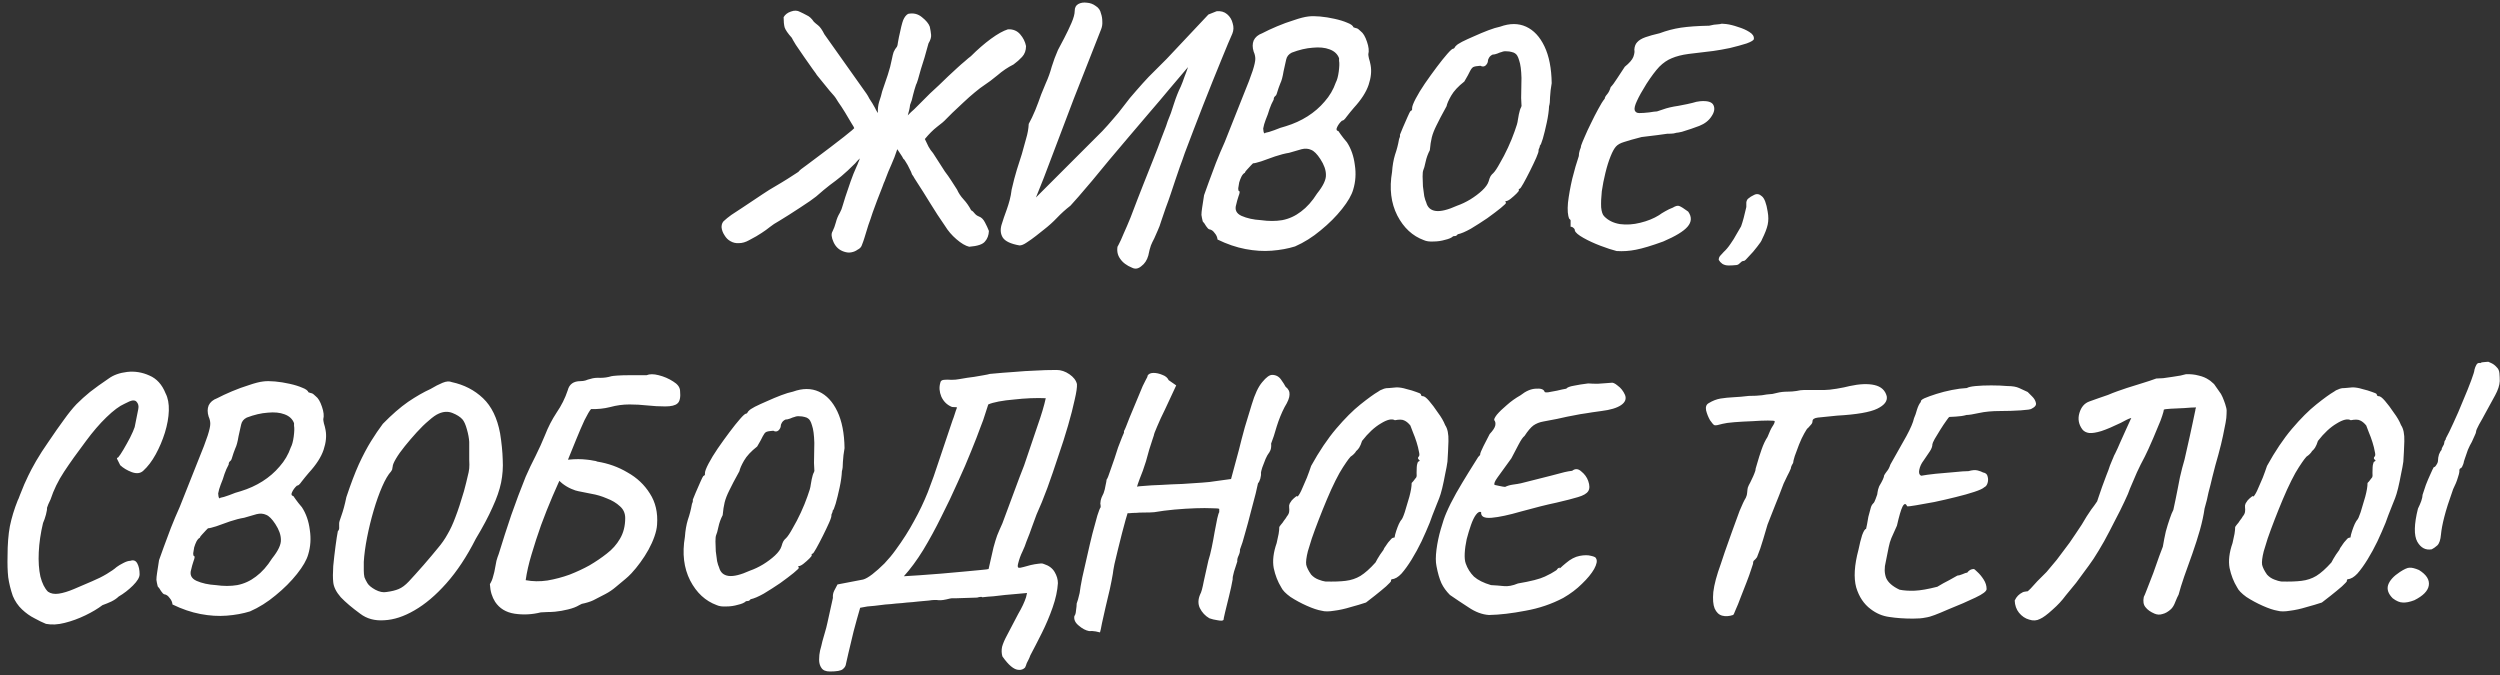 <?xml version="1.0" encoding="UTF-8"?> <svg xmlns="http://www.w3.org/2000/svg" width="274" height="74" viewBox="0 0 274 74" fill="none"><rect x="0" y="0" width="274" height="74" fill="#333333" stroke="none"/> <path d="M92.509 27.584C91.981 27.416 91.597 27.068 91.357 26.54C91.117 26.012 91.081 25.616 91.249 25.352C91.393 25.064 91.513 24.74 91.609 24.38C91.705 23.996 91.849 23.648 92.041 23.336C92.185 23.072 92.293 22.796 92.365 22.508C92.461 22.196 92.557 21.884 92.653 21.572C92.845 20.996 93.037 20.432 93.229 19.88C93.421 19.328 93.637 18.788 93.877 18.26C93.949 18.116 94.009 17.972 94.057 17.828C94.129 17.684 94.189 17.528 94.237 17.36C94.141 17.456 94.045 17.552 93.949 17.648C93.877 17.72 93.805 17.804 93.733 17.9C93.157 18.476 92.653 18.944 92.221 19.304C91.813 19.64 91.393 19.964 90.961 20.276C90.553 20.588 90.049 21.008 89.449 21.536C89.305 21.632 89.077 21.8 88.765 22.04C88.453 22.256 88.093 22.496 87.685 22.76C87.277 23.024 86.869 23.288 86.461 23.552C86.077 23.792 85.729 24.008 85.417 24.2C84.985 24.44 84.637 24.668 84.373 24.884C84.109 25.1 83.809 25.316 83.473 25.532C83.161 25.748 82.705 26.012 82.105 26.324C81.721 26.54 81.349 26.648 80.989 26.648C80.653 26.672 80.341 26.6 80.053 26.432C79.789 26.288 79.573 26.072 79.405 25.784C79.213 25.496 79.105 25.196 79.081 24.884C79.081 24.548 79.201 24.296 79.441 24.128C79.561 24.008 79.801 23.816 80.161 23.552C80.545 23.288 80.965 23.012 81.421 22.724C81.901 22.412 82.333 22.124 82.717 21.86C83.125 21.596 83.413 21.404 83.581 21.284C83.677 21.212 83.917 21.056 84.301 20.816C84.709 20.576 85.153 20.312 85.633 20.024C86.113 19.736 86.533 19.472 86.893 19.232C87.277 18.992 87.481 18.86 87.505 18.836C87.577 18.74 87.673 18.644 87.793 18.548C87.937 18.452 88.165 18.284 88.477 18.044C88.813 17.804 89.293 17.444 89.917 16.964C90.565 16.484 91.429 15.824 92.509 14.984C92.701 14.816 92.893 14.66 93.085 14.516C93.277 14.372 93.457 14.216 93.625 14.048C93.625 14 93.517 13.808 93.301 13.472C93.109 13.136 92.881 12.752 92.617 12.32C92.353 11.888 92.101 11.504 91.861 11.168C91.645 10.808 91.501 10.592 91.429 10.52C91.261 10.328 91.093 10.136 90.925 9.944C90.781 9.752 90.625 9.56 90.457 9.368C90.313 9.176 90.157 8.984 89.989 8.792C89.845 8.6 89.689 8.408 89.521 8.216C89.521 8.192 89.377 7.988 89.089 7.604C88.825 7.22 88.513 6.776 88.153 6.272C87.817 5.768 87.505 5.312 87.217 4.904C86.953 4.472 86.809 4.22 86.785 4.148C86.353 3.668 86.089 3.284 85.993 2.996C85.921 2.708 85.885 2.336 85.885 1.88C86.053 1.592 86.317 1.388 86.677 1.268C87.061 1.124 87.397 1.136 87.685 1.304C87.901 1.4 88.141 1.52 88.405 1.664C88.693 1.784 88.957 2.024 89.197 2.384C89.293 2.48 89.449 2.612 89.665 2.78C89.881 2.948 90.109 3.272 90.349 3.752L94.993 10.304C95.089 10.448 95.185 10.616 95.281 10.808C95.401 10.976 95.509 11.144 95.605 11.312C95.701 11.48 95.797 11.648 95.893 11.816C95.941 11.912 95.989 12.008 96.037 12.104C96.109 12.2 96.169 12.296 96.217 12.392C96.193 11.936 96.241 11.516 96.361 11.132C96.505 10.724 96.613 10.352 96.685 10.016C96.901 9.392 97.105 8.792 97.297 8.216C97.489 7.64 97.645 7.04 97.765 6.416C97.813 6.152 97.873 5.912 97.945 5.696C98.041 5.48 98.161 5.288 98.305 5.12C98.353 5.048 98.389 4.892 98.413 4.652C98.461 4.412 98.497 4.22 98.521 4.076C98.713 3.14 98.869 2.516 98.989 2.204C99.133 1.868 99.313 1.64 99.529 1.52C100.105 1.4 100.609 1.52 101.041 1.88C101.497 2.24 101.785 2.588 101.905 2.924C101.977 3.26 102.025 3.56 102.049 3.824C102.073 4.088 101.977 4.4 101.761 4.76L101.329 6.308C101.209 6.716 101.077 7.136 100.933 7.568C100.813 8 100.705 8.384 100.609 8.72C100.513 9.032 100.441 9.224 100.393 9.296C100.273 9.656 100.165 10.028 100.069 10.412C99.997 10.796 99.889 11.156 99.745 11.492C99.721 11.708 99.685 11.912 99.637 12.104C99.589 12.272 99.541 12.452 99.493 12.644C99.613 12.524 99.733 12.404 99.853 12.284C99.973 12.164 100.093 12.056 100.213 11.96L101.941 10.232C102.253 9.944 102.577 9.644 102.913 9.332C103.249 8.996 103.585 8.672 103.921 8.36C104.257 8.048 104.581 7.748 104.893 7.46C105.205 7.172 105.493 6.92 105.757 6.704C106.021 6.464 106.237 6.284 106.405 6.164C107.149 5.42 107.881 4.784 108.601 4.256C109.321 3.728 109.945 3.38 110.473 3.212C111.025 3.188 111.469 3.368 111.805 3.752C112.141 4.136 112.357 4.568 112.453 5.048C112.453 5.528 112.309 5.924 112.021 6.236C111.757 6.524 111.445 6.8 111.085 7.064C110.461 7.376 109.873 7.772 109.321 8.252C108.769 8.708 108.289 9.068 107.881 9.332C107.617 9.5 107.269 9.764 106.837 10.124C106.429 10.46 106.009 10.832 105.577 11.24C105.145 11.648 104.749 12.02 104.389 12.356C104.053 12.692 103.825 12.92 103.705 13.04C103.489 13.28 103.153 13.568 102.697 13.904C102.265 14.24 101.821 14.684 101.365 15.236C101.509 15.524 101.641 15.8 101.761 16.064C101.905 16.328 102.073 16.568 102.265 16.784C102.481 17.12 102.697 17.456 102.913 17.792C103.129 18.128 103.345 18.464 103.561 18.8C103.801 19.112 104.029 19.436 104.245 19.772C104.461 20.108 104.677 20.444 104.893 20.78C105.061 21.164 105.301 21.524 105.613 21.86C105.925 22.196 106.201 22.592 106.441 23.048C106.585 23.12 106.717 23.24 106.837 23.408C106.957 23.552 107.113 23.66 107.305 23.732C107.569 23.828 107.785 24.044 107.953 24.38C108.121 24.692 108.265 25.004 108.385 25.316C108.361 25.796 108.217 26.18 107.953 26.468C107.713 26.78 107.137 26.972 106.225 27.044C105.817 26.948 105.349 26.672 104.821 26.216C104.317 25.784 103.897 25.292 103.561 24.74C103.009 23.948 102.469 23.12 101.941 22.256C101.413 21.392 100.921 20.612 100.465 19.916C100.369 19.772 100.285 19.64 100.213 19.52C100.141 19.376 100.057 19.244 99.961 19.124C99.913 18.956 99.817 18.74 99.673 18.476C99.553 18.212 99.421 17.972 99.277 17.756C99.157 17.54 99.073 17.432 99.025 17.432C98.929 17.24 98.821 17.06 98.701 16.892C98.581 16.7 98.461 16.52 98.341 16.352C98.149 16.952 97.933 17.516 97.693 18.044C97.453 18.572 97.237 19.1 97.045 19.628C96.997 19.772 96.937 19.916 96.865 20.06C96.817 20.204 96.769 20.336 96.721 20.456C96.529 20.96 96.337 21.452 96.145 21.932C95.977 22.388 95.809 22.844 95.641 23.3C95.497 23.756 95.341 24.212 95.173 24.668C95.029 25.124 94.885 25.592 94.741 26.072C94.669 26.312 94.585 26.552 94.489 26.792C94.417 27.056 94.249 27.248 93.985 27.368C93.793 27.512 93.565 27.608 93.301 27.656C93.061 27.704 92.797 27.68 92.509 27.584ZM124.088 29.348C123.488 29.108 123.044 28.772 122.756 28.34C122.468 27.932 122.384 27.452 122.504 26.9C122.456 27.092 122.492 27.056 122.612 26.792C122.756 26.528 122.936 26.132 123.152 25.604C123.392 25.076 123.644 24.488 123.908 23.84C124.172 23.168 124.424 22.508 124.664 21.86C124.928 21.212 125.144 20.66 125.312 20.204C125.72 19.172 126.092 18.236 126.428 17.396C126.764 16.556 127.04 15.836 127.256 15.236C127.496 14.636 127.676 14.168 127.796 13.832C127.916 13.496 127.976 13.316 127.976 13.292C128.216 12.74 128.444 12.104 128.66 11.384C128.9 10.64 129.152 10.004 129.416 9.476C129.56 9.14 129.692 8.792 129.812 8.432C129.956 8.072 130.088 7.712 130.208 7.352C129.584 8.072 128.912 8.864 128.192 9.728C127.496 10.568 126.764 11.432 125.996 12.32C125.252 13.208 124.496 14.096 123.728 14.984C122.984 15.872 122.264 16.724 121.568 17.54C120.896 18.356 120.272 19.112 119.696 19.808C119.12 20.48 118.628 21.056 118.22 21.536C117.812 21.992 117.512 22.328 117.32 22.544C116.792 22.952 116.3 23.396 115.844 23.876C115.412 24.332 114.932 24.764 114.404 25.172C114.188 25.34 113.9 25.568 113.54 25.856C113.204 26.12 112.868 26.36 112.532 26.576C112.22 26.792 111.956 26.9 111.74 26.9C110.78 26.732 110.168 26.444 109.904 26.036C109.664 25.652 109.616 25.196 109.76 24.668C109.928 24.116 110.12 23.552 110.336 22.976C110.456 22.64 110.564 22.292 110.66 21.932C110.756 21.572 110.828 21.188 110.876 20.78C111.068 19.94 111.26 19.208 111.452 18.584C111.644 17.96 111.824 17.396 111.992 16.892C112.16 16.316 112.316 15.752 112.46 15.2C112.628 14.648 112.724 14.108 112.748 13.58C112.988 13.148 113.228 12.644 113.468 12.068C113.708 11.468 113.924 10.892 114.116 10.34C114.332 9.788 114.5 9.38 114.62 9.116C114.884 8.54 115.1 7.94 115.268 7.316C115.46 6.692 115.688 6.08 115.952 5.48C116.12 5.144 116.348 4.712 116.636 4.184C116.924 3.632 117.188 3.08 117.428 2.528C117.668 1.976 117.788 1.532 117.788 1.196C117.788 0.836 117.92 0.584 118.184 0.44C118.448 0.296 118.76 0.248 119.12 0.296C119.48 0.32 119.804 0.44 120.092 0.656C120.404 0.848 120.596 1.124 120.668 1.484C120.764 1.748 120.812 2.036 120.812 2.348C120.836 2.66 120.788 2.96 120.668 3.248L117.68 10.844L114.404 19.484C114.26 19.844 114.116 20.204 113.972 20.564C113.828 20.924 113.684 21.284 113.54 21.644L120.812 14.372C121.22 13.94 121.616 13.496 122 13.04C122.408 12.584 122.78 12.128 123.116 11.672C123.596 11.024 124.076 10.436 124.556 9.908C125.036 9.356 125.48 8.864 125.888 8.432C126.32 8 126.704 7.616 127.04 7.28C127.376 6.944 127.652 6.668 127.868 6.452L132.44 1.592L133.34 1.232C133.796 1.184 134.18 1.292 134.492 1.556C134.804 1.82 135.008 2.156 135.104 2.564C135.224 2.948 135.212 3.32 135.068 3.68C134.972 3.896 134.816 4.256 134.6 4.76C134.384 5.264 134.132 5.876 133.844 6.596C133.556 7.292 133.244 8.06 132.908 8.9C132.572 9.74 132.224 10.616 131.864 11.528C131.528 12.416 131.18 13.316 130.82 14.228C130.484 15.116 130.16 15.968 129.848 16.784C129.68 17.288 129.5 17.792 129.308 18.296C129.14 18.776 128.972 19.268 128.804 19.772C128.636 20.276 128.468 20.78 128.3 21.284C128.132 21.788 127.952 22.292 127.76 22.796C127.592 23.276 127.424 23.768 127.256 24.272C127.16 24.608 127.04 24.932 126.896 25.244C126.752 25.556 126.62 25.856 126.5 26.144C126.356 26.408 126.236 26.66 126.14 26.9C126.044 27.164 125.948 27.536 125.852 28.016C125.708 28.52 125.456 28.904 125.096 29.168C124.76 29.456 124.424 29.516 124.088 29.348ZM141.938 27.008C141.17 27.248 140.318 27.404 139.382 27.476C138.47 27.548 137.51 27.488 136.502 27.296C135.494 27.104 134.474 26.756 133.442 26.252C133.418 25.988 133.31 25.748 133.118 25.532C132.95 25.292 132.758 25.16 132.542 25.136C132.446 25.112 132.326 24.992 132.182 24.776C132.062 24.56 131.942 24.392 131.822 24.272C131.75 23.984 131.702 23.744 131.678 23.552C131.678 23.36 131.702 23.108 131.75 22.796C131.798 22.46 131.87 21.992 131.966 21.392C132.086 21.08 132.254 20.612 132.47 19.988C132.71 19.34 132.974 18.632 133.262 17.864C133.574 17.072 133.898 16.304 134.234 15.56C135.098 13.4 135.77 11.708 136.25 10.484C136.754 9.26 137.102 8.348 137.294 7.748C137.486 7.148 137.582 6.716 137.582 6.452C137.582 6.188 137.522 5.924 137.402 5.66C137.258 5.204 137.258 4.796 137.402 4.436C137.57 4.076 137.882 3.812 138.338 3.644C138.794 3.404 139.334 3.152 139.958 2.888C140.582 2.624 141.206 2.396 141.83 2.204C142.454 1.988 142.97 1.856 143.378 1.808C143.714 1.76 144.146 1.76 144.674 1.808C145.202 1.856 145.73 1.94 146.258 2.06C146.81 2.18 147.278 2.324 147.662 2.492C148.046 2.636 148.274 2.804 148.346 2.996C148.346 2.996 148.382 3.008 148.454 3.032C148.526 3.056 148.562 3.068 148.562 3.068C148.562 3.068 148.61 3.08 148.706 3.104C148.802 3.128 148.946 3.236 149.138 3.428C149.402 3.62 149.63 4.004 149.822 4.58C150.014 5.132 150.062 5.588 149.966 5.948C149.966 6.044 149.99 6.2 150.038 6.416C150.11 6.632 150.17 6.872 150.218 7.136C150.338 7.784 150.266 8.504 150.002 9.296C149.738 10.088 149.198 10.928 148.382 11.816C148.094 12.152 147.83 12.476 147.59 12.788C147.374 13.1 147.206 13.244 147.086 13.22C146.846 13.436 146.666 13.676 146.546 13.94C146.426 14.18 146.474 14.324 146.69 14.372C146.69 14.372 146.774 14.492 146.942 14.732C147.11 14.972 147.338 15.26 147.626 15.596C148.082 16.292 148.37 17.12 148.49 18.08C148.634 19.016 148.574 19.916 148.31 20.78C148.142 21.38 147.734 22.088 147.086 22.904C146.438 23.72 145.658 24.5 144.746 25.244C143.858 25.988 142.922 26.576 141.938 27.008ZM138.194 24.128C139.034 24.248 139.814 24.248 140.534 24.128C141.278 23.984 141.962 23.672 142.586 23.192C143.234 22.712 143.822 22.052 144.35 21.212C145.022 20.372 145.346 19.688 145.322 19.16C145.322 18.632 145.118 18.056 144.71 17.432C144.35 16.88 144.014 16.544 143.702 16.424C143.39 16.28 143.042 16.256 142.658 16.352C142.298 16.448 141.842 16.58 141.29 16.748C140.834 16.82 140.318 16.952 139.742 17.144C139.19 17.336 138.686 17.516 138.23 17.684C137.774 17.828 137.474 17.9 137.33 17.9C137.33 17.9 137.258 17.972 137.114 18.116C136.97 18.26 136.826 18.416 136.682 18.584C136.538 18.728 136.454 18.848 136.43 18.944C136.31 18.992 136.19 19.124 136.07 19.34C135.974 19.532 135.89 19.748 135.818 19.988C135.77 20.228 135.734 20.444 135.71 20.636C135.71 20.828 135.734 20.924 135.782 20.924C135.902 20.948 135.89 21.14 135.746 21.5C135.626 21.86 135.542 22.16 135.494 22.4C135.302 22.976 135.494 23.396 136.07 23.66C136.67 23.924 137.378 24.08 138.194 24.128ZM138.698 14.552C138.89 14.528 139.214 14.432 139.67 14.264C140.126 14.072 140.546 13.928 140.93 13.832C141.794 13.568 142.586 13.208 143.306 12.752C144.026 12.296 144.65 11.756 145.178 11.132C145.73 10.508 146.138 9.812 146.402 9.044C146.546 8.78 146.654 8.384 146.726 7.856C146.798 7.304 146.81 6.908 146.762 6.668V6.38C146.594 5.924 146.246 5.6 145.718 5.408C145.214 5.216 144.602 5.156 143.882 5.228C143.162 5.276 142.394 5.456 141.578 5.768C141.242 5.936 141.038 6.188 140.966 6.524C140.894 6.836 140.798 7.268 140.678 7.82C140.582 8.42 140.462 8.864 140.318 9.152C140.198 9.44 140.066 9.824 139.922 10.304C139.898 10.4 139.838 10.484 139.742 10.556C139.646 10.628 139.598 10.748 139.598 10.916C139.598 10.916 139.514 11.084 139.346 11.42C139.202 11.756 139.07 12.128 138.95 12.536C138.782 12.944 138.65 13.304 138.554 13.616C138.482 13.928 138.446 14.084 138.446 14.084C138.446 14.084 138.458 14.192 138.482 14.408C138.53 14.624 138.602 14.672 138.698 14.552ZM156.062 26.324C154.814 25.868 153.842 24.968 153.146 23.624C152.45 22.256 152.258 20.66 152.57 18.836C152.618 18.14 152.726 17.516 152.894 16.964C153.086 16.412 153.23 15.86 153.326 15.308C153.326 15.26 153.35 15.188 153.398 15.092C153.446 14.972 153.458 14.864 153.434 14.768C153.482 14.624 153.59 14.36 153.758 13.976C153.926 13.568 154.094 13.184 154.262 12.824C154.43 12.44 154.538 12.224 154.586 12.176C154.706 12.128 154.766 12.068 154.766 11.996C154.766 11.9 154.766 11.852 154.766 11.852C154.766 11.66 154.898 11.312 155.162 10.808C155.426 10.304 155.762 9.752 156.17 9.152C156.602 8.528 157.034 7.928 157.466 7.352C157.898 6.776 158.282 6.296 158.618 5.912C158.954 5.528 159.17 5.336 159.266 5.336C159.338 5.336 159.398 5.288 159.446 5.192C159.494 5.096 159.542 5.036 159.59 5.012C159.662 4.916 159.878 4.772 160.238 4.58C160.622 4.388 161.066 4.184 161.57 3.968C162.098 3.728 162.614 3.512 163.118 3.32C163.622 3.128 164.054 2.996 164.414 2.924C165.47 2.54 166.418 2.54 167.258 2.924C168.098 3.308 168.77 4.028 169.274 5.084C169.778 6.14 170.042 7.484 170.066 9.116C169.97 9.644 169.91 10.148 169.886 10.628C169.886 11.084 169.85 11.42 169.778 11.636C169.754 12.164 169.67 12.764 169.526 13.436C169.382 14.108 169.238 14.696 169.094 15.2C168.95 15.68 168.842 15.932 168.77 15.956C168.77 16.052 168.746 16.148 168.698 16.244C168.65 16.316 168.626 16.388 168.626 16.46C168.65 16.58 168.566 16.856 168.374 17.288C168.182 17.72 167.954 18.2 167.69 18.728C167.426 19.256 167.186 19.712 166.97 20.096C166.754 20.48 166.622 20.672 166.574 20.672C166.574 20.672 166.55 20.684 166.502 20.708C166.454 20.708 166.442 20.756 166.466 20.852C166.49 20.9 166.406 21.02 166.214 21.212C166.022 21.404 165.806 21.596 165.566 21.788C165.35 21.956 165.182 22.04 165.062 22.04C165.062 22.04 165.038 22.052 164.99 22.076C164.966 22.1 164.99 22.148 165.062 22.22C165.086 22.268 164.894 22.46 164.486 22.796C164.102 23.108 163.61 23.48 163.01 23.912C162.41 24.32 161.81 24.704 161.21 25.064C160.61 25.4 160.13 25.604 159.77 25.676C159.698 25.772 159.626 25.832 159.554 25.856C159.482 25.856 159.386 25.868 159.266 25.892C159.098 26.06 158.798 26.192 158.366 26.288C157.958 26.408 157.538 26.468 157.106 26.468C156.674 26.492 156.326 26.444 156.062 26.324ZM159.698 22.544C160.178 22.376 160.658 22.148 161.138 21.86C161.642 21.548 162.074 21.224 162.434 20.888C162.818 20.528 163.058 20.192 163.154 19.88C163.226 19.616 163.298 19.424 163.37 19.304C163.466 19.16 163.562 19.052 163.658 18.98C163.85 18.788 164.09 18.428 164.378 17.9C164.69 17.372 164.99 16.796 165.278 16.172C165.566 15.548 165.806 14.96 165.998 14.408C166.214 13.832 166.334 13.412 166.358 13.148C166.358 13.1 166.394 12.896 166.466 12.536C166.538 12.176 166.622 11.912 166.718 11.744C166.766 11.648 166.778 11.564 166.754 11.492C166.754 11.396 166.742 11.144 166.718 10.736C166.718 10.328 166.73 9.596 166.754 8.54C166.73 7.676 166.646 7.04 166.502 6.632C166.382 6.2 166.226 5.936 166.034 5.84C165.986 5.792 165.866 5.744 165.674 5.696C165.506 5.648 165.326 5.624 165.134 5.624C164.942 5.6 164.762 5.624 164.594 5.696C164.474 5.72 164.306 5.78 164.09 5.876C163.898 5.948 163.73 5.984 163.586 5.984C163.394 6.08 163.262 6.2 163.19 6.344C163.118 6.464 163.082 6.56 163.082 6.632C163.082 6.824 162.998 7.004 162.83 7.172C162.662 7.316 162.47 7.328 162.254 7.208C161.87 7.232 161.606 7.28 161.462 7.352C161.342 7.424 161.222 7.58 161.102 7.82C161.006 8.036 160.802 8.408 160.49 8.936C159.818 9.464 159.338 9.98 159.05 10.484C158.762 10.988 158.594 11.372 158.546 11.636C158.042 12.548 157.67 13.256 157.43 13.76C157.19 14.24 157.022 14.672 156.926 15.056C156.83 15.44 156.758 15.908 156.71 16.46C156.494 16.868 156.338 17.3 156.242 17.756C156.146 18.212 156.062 18.512 155.99 18.656C155.942 18.776 155.918 19.004 155.918 19.34C155.918 19.652 155.93 20.012 155.954 20.42C156.002 20.804 156.05 21.164 156.098 21.5C156.17 21.812 156.242 22.04 156.314 22.184C156.458 22.736 156.806 23.048 157.358 23.12C157.91 23.192 158.69 23 159.698 22.544ZM177.178 27.512C176.698 27.392 176.11 27.2 175.414 26.936C174.718 26.672 174.094 26.384 173.542 26.072C172.99 25.76 172.678 25.496 172.606 25.28C172.606 25.16 172.558 25.064 172.462 24.992C172.366 24.896 172.258 24.848 172.138 24.848C172.138 24.848 172.138 24.836 172.138 24.812C172.138 24.788 172.138 24.704 172.138 24.56C172.138 24.464 172.138 24.368 172.138 24.272C172.162 24.152 172.114 24.056 171.994 23.984C171.826 23.624 171.778 23.036 171.85 22.22C171.946 21.404 172.102 20.528 172.318 19.592C172.558 18.632 172.798 17.804 173.038 17.108C173.038 16.892 173.074 16.676 173.146 16.46C173.242 16.244 173.29 16.076 173.29 15.956C173.362 15.74 173.494 15.416 173.686 14.984C173.878 14.528 174.106 14.036 174.37 13.508C174.634 12.956 174.898 12.44 175.162 11.96C175.426 11.456 175.666 11.072 175.882 10.808C175.882 10.688 175.966 10.532 176.134 10.34C176.302 10.148 176.434 9.884 176.53 9.548C176.722 9.356 176.962 9.032 177.25 8.576C177.562 8.12 177.838 7.7 178.078 7.316C178.582 6.908 178.894 6.548 179.014 6.236C179.134 5.9 179.17 5.636 179.122 5.444C179.146 5.084 179.254 4.808 179.446 4.616C179.638 4.4 179.938 4.22 180.346 4.076C180.754 3.932 181.27 3.788 181.894 3.644C182.662 3.356 183.442 3.152 184.234 3.032C185.05 2.912 186.082 2.84 187.33 2.816C187.714 2.72 188.014 2.672 188.23 2.672C188.446 2.648 188.554 2.636 188.554 2.636C188.602 2.588 188.818 2.588 189.202 2.636C189.586 2.684 190.018 2.792 190.498 2.96C190.978 3.104 191.386 3.284 191.722 3.5C192.082 3.716 192.25 3.968 192.226 4.256C192.226 4.4 191.962 4.568 191.434 4.76C190.906 4.928 190.294 5.096 189.598 5.264C188.902 5.408 188.29 5.516 187.762 5.588C186.682 5.708 185.782 5.816 185.062 5.912C184.342 6.008 183.73 6.164 183.226 6.38C182.746 6.572 182.29 6.884 181.858 7.316C181.45 7.748 180.982 8.372 180.454 9.188C179.974 9.956 179.626 10.58 179.41 11.06C179.194 11.516 179.11 11.852 179.158 12.068C179.23 12.284 179.398 12.392 179.662 12.392C179.95 12.392 180.31 12.368 180.742 12.32C181.174 12.248 181.462 12.212 181.606 12.212C181.606 12.212 181.822 12.14 182.254 11.996C182.71 11.828 183.274 11.696 183.946 11.6C184.714 11.456 185.23 11.348 185.494 11.276C185.782 11.18 186.058 11.12 186.322 11.096C187.138 11.024 187.63 11.168 187.798 11.528C187.966 11.888 187.894 12.296 187.582 12.752C187.294 13.208 186.85 13.556 186.25 13.796C186.01 13.892 185.71 14 185.35 14.12C184.99 14.24 184.654 14.348 184.342 14.444C184.03 14.516 183.826 14.552 183.73 14.552C183.73 14.552 183.634 14.576 183.442 14.624C183.274 14.648 183.034 14.66 182.722 14.66C182.65 14.66 182.302 14.708 181.678 14.804C181.054 14.876 180.466 14.948 179.914 15.02C179.074 15.236 178.438 15.416 178.006 15.56C177.598 15.68 177.298 15.848 177.106 16.064C176.914 16.28 176.722 16.628 176.53 17.108C176.314 17.636 176.122 18.248 175.954 18.944C175.786 19.616 175.654 20.288 175.558 20.96C175.486 21.632 175.462 22.22 175.486 22.724C175.534 23.204 175.642 23.528 175.81 23.696C176.242 24.152 176.818 24.44 177.538 24.56C178.258 24.656 179.002 24.608 179.77 24.416C180.562 24.224 181.246 23.948 181.822 23.588C182.014 23.444 182.242 23.3 182.506 23.156C182.794 22.988 183.07 22.856 183.334 22.76C183.646 22.568 183.886 22.508 184.054 22.58C184.246 22.652 184.57 22.856 185.026 23.192C185.434 23.768 185.41 24.32 184.954 24.848C184.522 25.352 183.634 25.892 182.29 26.468C181.042 26.924 180.046 27.224 179.302 27.368C178.582 27.512 177.874 27.56 177.178 27.512ZM189.453 29.096C189.189 29.096 188.961 29.036 188.769 28.916C188.601 28.796 188.469 28.652 188.373 28.484C188.373 28.316 188.421 28.172 188.517 28.052C188.613 27.932 188.745 27.788 188.913 27.62C189.177 27.38 189.429 27.08 189.669 26.72C189.909 26.384 190.125 26.036 190.317 25.676C190.533 25.316 190.701 25.028 190.821 24.812C190.917 24.548 191.013 24.236 191.109 23.876C191.205 23.516 191.301 23.12 191.397 22.688C191.397 22.496 191.397 22.328 191.397 22.184C191.421 22.016 191.481 21.884 191.577 21.788C191.769 21.62 191.997 21.476 192.261 21.356C192.549 21.212 192.825 21.26 193.089 21.5C193.377 21.716 193.593 22.28 193.737 23.192C193.833 23.72 193.833 24.2 193.737 24.632C193.641 25.064 193.437 25.592 193.125 26.216C193.077 26.384 192.897 26.66 192.585 27.044C192.297 27.428 191.997 27.776 191.685 28.088C191.397 28.424 191.217 28.592 191.145 28.592C191.049 28.592 190.965 28.616 190.893 28.664C190.821 28.736 190.725 28.82 190.605 28.916C190.509 29.012 190.365 29.06 190.173 29.06C189.981 29.084 189.741 29.096 189.453 29.096ZM5.04 68.376C4.68 68.232 4.26 68.028 3.78 67.764C3.3 67.524 2.844 67.2 2.412 66.792C1.98 66.384 1.644 65.892 1.404 65.316C1.164 64.62 0.996 63.936 0.9 63.264C0.828 62.592 0.804 61.812 0.828 60.924C0.828 59.676 0.912 58.596 1.08 57.684C1.272 56.748 1.56 55.8 1.944 54.84C1.992 54.768 2.076 54.564 2.196 54.228C2.34 53.868 2.496 53.484 2.664 53.076C2.856 52.668 3 52.356 3.096 52.14C3.288 51.732 3.576 51.192 3.96 50.52C4.368 49.824 4.8 49.152 5.256 48.504C5.952 47.472 6.54 46.632 7.02 45.984C7.5 45.312 7.956 44.748 8.388 44.292C8.844 43.836 9.336 43.392 9.864 42.96C10.416 42.528 11.1 42.036 11.916 41.484C12.444 41.1 13.116 40.86 13.932 40.764C14.772 40.668 15.588 40.8 16.38 41.16C17.172 41.496 17.76 42.144 18.144 43.104C18.408 43.608 18.528 44.244 18.504 45.012C18.48 45.756 18.336 46.56 18.072 47.424C17.808 48.264 17.472 49.056 17.064 49.8C16.656 50.544 16.2 51.144 15.696 51.6C15.384 51.888 14.964 51.936 14.436 51.744C13.932 51.552 13.512 51.3 13.176 50.988C12.96 50.58 12.84 50.34 12.816 50.268C12.816 50.196 12.864 50.148 12.96 50.124C13.104 49.956 13.296 49.668 13.536 49.26C13.776 48.852 14.016 48.42 14.256 47.964C14.496 47.484 14.664 47.1 14.76 46.812C14.952 45.804 15.084 45.144 15.156 44.832C15.228 44.496 15.156 44.22 14.94 44.004C14.844 43.908 14.7 43.872 14.508 43.896C14.34 43.92 14.052 44.04 13.644 44.256C13.092 44.496 12.432 44.988 11.664 45.732C10.92 46.452 10.176 47.316 9.432 48.324C8.472 49.596 7.668 50.724 7.02 51.708C6.372 52.692 5.88 53.7 5.544 54.732C5.496 54.828 5.412 55.008 5.292 55.272C5.196 55.536 5.148 55.668 5.148 55.668C5.172 55.764 5.136 56.004 5.04 56.388C4.944 56.748 4.836 57.06 4.716 57.324C4.452 58.428 4.296 59.496 4.248 60.528C4.2 61.536 4.26 62.424 4.428 63.192C4.62 63.936 4.896 64.488 5.256 64.848C5.568 65.064 5.964 65.136 6.444 65.064C6.924 64.992 7.476 64.824 8.1 64.56C8.724 64.296 9.396 64.008 10.116 63.696C10.692 63.456 11.22 63.192 11.7 62.904C12.18 62.616 12.54 62.364 12.78 62.148C12.972 62.004 13.212 61.86 13.5 61.716C13.812 61.548 14.076 61.464 14.292 61.464C14.628 61.344 14.88 61.44 15.048 61.752C15.216 62.064 15.3 62.46 15.3 62.94C15.3 63.276 15.06 63.684 14.58 64.164C14.1 64.644 13.572 65.052 12.996 65.388C12.804 65.58 12.54 65.76 12.204 65.928C11.892 66.072 11.568 66.204 11.232 66.324C10.728 66.708 10.104 67.08 9.36 67.44C8.616 67.8 7.86 68.076 7.092 68.268C6.348 68.46 5.664 68.496 5.04 68.376ZM27.403 67.008C26.635 67.248 25.783 67.404 24.847 67.476C23.935 67.548 22.975 67.488 21.967 67.296C20.959 67.104 19.939 66.756 18.907 66.252C18.883 65.988 18.775 65.748 18.583 65.532C18.415 65.292 18.223 65.16 18.007 65.136C17.911 65.112 17.791 64.992 17.647 64.776C17.527 64.56 17.407 64.392 17.287 64.272C17.215 63.984 17.167 63.744 17.143 63.552C17.143 63.36 17.167 63.108 17.215 62.796C17.263 62.46 17.335 61.992 17.431 61.392C17.551 61.08 17.719 60.612 17.935 59.988C18.175 59.34 18.439 58.632 18.727 57.864C19.039 57.072 19.363 56.304 19.699 55.56C20.563 53.4 21.235 51.708 21.715 50.484C22.219 49.26 22.567 48.348 22.759 47.748C22.951 47.148 23.047 46.716 23.047 46.452C23.047 46.188 22.987 45.924 22.867 45.66C22.723 45.204 22.723 44.796 22.867 44.436C23.035 44.076 23.347 43.812 23.803 43.644C24.259 43.404 24.799 43.152 25.423 42.888C26.047 42.624 26.671 42.396 27.295 42.204C27.919 41.988 28.435 41.856 28.843 41.808C29.179 41.76 29.611 41.76 30.139 41.808C30.667 41.856 31.195 41.94 31.723 42.06C32.275 42.18 32.743 42.324 33.127 42.492C33.511 42.636 33.739 42.804 33.811 42.996C33.811 42.996 33.847 43.008 33.919 43.032C33.991 43.056 34.027 43.068 34.027 43.068C34.027 43.068 34.075 43.08 34.171 43.104C34.267 43.128 34.411 43.236 34.603 43.428C34.867 43.62 35.095 44.004 35.287 44.58C35.479 45.132 35.527 45.588 35.431 45.948C35.431 46.044 35.455 46.2 35.503 46.416C35.575 46.632 35.635 46.872 35.683 47.136C35.803 47.784 35.731 48.504 35.467 49.296C35.203 50.088 34.663 50.928 33.847 51.816C33.559 52.152 33.295 52.476 33.055 52.788C32.839 53.1 32.671 53.244 32.551 53.22C32.311 53.436 32.131 53.676 32.011 53.94C31.891 54.18 31.939 54.324 32.155 54.372C32.155 54.372 32.239 54.492 32.407 54.732C32.575 54.972 32.803 55.26 33.091 55.596C33.547 56.292 33.835 57.12 33.955 58.08C34.099 59.016 34.039 59.916 33.775 60.78C33.607 61.38 33.199 62.088 32.551 62.904C31.903 63.72 31.123 64.5 30.211 65.244C29.323 65.988 28.387 66.576 27.403 67.008ZM23.659 64.128C24.499 64.248 25.279 64.248 25.999 64.128C26.743 63.984 27.427 63.672 28.051 63.192C28.699 62.712 29.287 62.052 29.815 61.212C30.487 60.372 30.811 59.688 30.787 59.16C30.787 58.632 30.583 58.056 30.175 57.432C29.815 56.88 29.479 56.544 29.167 56.424C28.855 56.28 28.507 56.256 28.123 56.352C27.763 56.448 27.307 56.58 26.755 56.748C26.299 56.82 25.783 56.952 25.207 57.144C24.655 57.336 24.151 57.516 23.695 57.684C23.239 57.828 22.939 57.9 22.795 57.9C22.795 57.9 22.723 57.972 22.579 58.116C22.435 58.26 22.291 58.416 22.147 58.584C22.003 58.728 21.919 58.848 21.895 58.944C21.775 58.992 21.655 59.124 21.535 59.34C21.439 59.532 21.355 59.748 21.283 59.988C21.235 60.228 21.199 60.444 21.175 60.636C21.175 60.828 21.199 60.924 21.247 60.924C21.367 60.948 21.355 61.14 21.211 61.5C21.091 61.86 21.007 62.16 20.959 62.4C20.767 62.976 20.959 63.396 21.535 63.66C22.135 63.924 22.843 64.08 23.659 64.128ZM24.163 54.552C24.355 54.528 24.679 54.432 25.135 54.264C25.591 54.072 26.011 53.928 26.395 53.832C27.259 53.568 28.051 53.208 28.771 52.752C29.491 52.296 30.115 51.756 30.643 51.132C31.195 50.508 31.603 49.812 31.867 49.044C32.011 48.78 32.119 48.384 32.191 47.856C32.263 47.304 32.275 46.908 32.227 46.668V46.38C32.059 45.924 31.711 45.6 31.183 45.408C30.679 45.216 30.067 45.156 29.347 45.228C28.627 45.276 27.859 45.456 27.043 45.768C26.707 45.936 26.503 46.188 26.431 46.524C26.359 46.836 26.263 47.268 26.143 47.82C26.047 48.42 25.927 48.864 25.783 49.152C25.663 49.44 25.531 49.824 25.387 50.304C25.363 50.4 25.303 50.484 25.207 50.556C25.111 50.628 25.063 50.748 25.063 50.916C25.063 50.916 24.979 51.084 24.811 51.42C24.667 51.756 24.535 52.128 24.415 52.536C24.247 52.944 24.115 53.304 24.019 53.616C23.947 53.928 23.911 54.084 23.911 54.084C23.911 54.084 23.923 54.192 23.947 54.408C23.995 54.624 24.067 54.672 24.163 54.552ZM39.475 67.26C38.587 66.612 37.879 66.012 37.351 65.46C36.847 64.884 36.571 64.332 36.523 63.804C36.475 63.372 36.475 62.784 36.523 62.04C36.595 61.296 36.679 60.564 36.775 59.844C36.871 59.124 36.955 58.584 37.027 58.224C37.147 58.104 37.195 57.948 37.171 57.756C37.171 57.54 37.171 57.432 37.171 57.432C37.147 57.312 37.231 57 37.423 56.496C37.615 55.968 37.795 55.296 37.963 54.48C38.443 53.04 38.899 51.84 39.331 50.88C39.787 49.896 40.231 49.056 40.663 48.36C41.095 47.664 41.527 47.028 41.959 46.452C42.943 45.444 43.867 44.64 44.731 44.04C45.619 43.44 46.435 42.972 47.179 42.636C47.659 42.348 48.103 42.12 48.511 41.952C48.919 41.784 49.255 41.76 49.519 41.88C50.863 42.168 52.003 42.756 52.939 43.644C53.875 44.532 54.499 45.816 54.811 47.496C54.979 48.552 55.075 49.512 55.099 50.376C55.147 51.216 55.087 52.056 54.919 52.896C54.751 53.712 54.439 54.612 53.983 55.596C53.551 56.58 52.939 57.732 52.147 59.052C51.163 60.996 50.083 62.628 48.907 63.948C47.755 65.244 46.591 66.228 45.415 66.9C44.263 67.572 43.159 67.932 42.103 67.98C41.071 68.052 40.195 67.812 39.475 67.26ZM42.355 64.884C42.907 64.812 43.351 64.704 43.687 64.56C44.047 64.416 44.419 64.14 44.803 63.732C45.187 63.324 45.727 62.724 46.423 61.932C47.047 61.212 47.563 60.6 47.971 60.096C48.403 59.592 48.763 59.076 49.051 58.548C49.363 58.02 49.651 57.396 49.915 56.676C50.203 55.932 50.515 54.984 50.851 53.832C51.043 53.112 51.175 52.584 51.247 52.248C51.343 51.888 51.403 51.588 51.427 51.348C51.451 51.108 51.451 50.784 51.427 50.376C51.427 49.944 51.427 49.296 51.427 48.432C51.403 48.024 51.319 47.568 51.175 47.064C51.031 46.536 50.863 46.164 50.671 45.948C50.431 45.684 50.071 45.456 49.591 45.264C49.111 45.072 48.607 45.096 48.079 45.336C47.791 45.456 47.431 45.708 46.999 46.092C46.567 46.452 46.123 46.884 45.667 47.388C45.211 47.892 44.779 48.396 44.371 48.9C43.963 49.404 43.639 49.86 43.399 50.268C43.159 50.676 43.039 50.964 43.039 51.132C43.039 51.132 43.027 51.192 43.003 51.312C43.003 51.432 42.955 51.552 42.859 51.672C42.547 52.008 42.223 52.56 41.887 53.328C41.551 54.096 41.239 54.972 40.951 55.956C40.663 56.94 40.423 57.924 40.231 58.908C40.039 59.892 39.919 60.78 39.871 61.572C39.871 61.956 39.871 62.28 39.871 62.544C39.871 62.808 39.895 63.048 39.943 63.264C40.015 63.456 40.123 63.672 40.267 63.912C40.411 64.152 40.699 64.392 41.131 64.632C41.587 64.872 41.995 64.956 42.355 64.884ZM59.271 67.116C58.311 67.356 57.351 67.404 56.391 67.26C55.455 67.116 54.747 66.684 54.267 65.964C54.099 65.7 53.967 65.412 53.871 65.1C53.775 64.788 53.715 64.428 53.691 64.02C53.859 63.756 53.979 63.468 54.051 63.156C54.147 62.844 54.219 62.532 54.267 62.22C54.315 61.956 54.363 61.704 54.411 61.464C54.483 61.2 54.567 60.948 54.663 60.708C55.095 59.292 55.551 57.876 56.031 56.46C56.535 55.02 57.063 53.616 57.615 52.248C57.951 51.48 58.311 50.724 58.695 49.98C59.079 49.212 59.427 48.444 59.739 47.676C60.075 46.812 60.495 45.996 60.999 45.228C61.527 44.46 61.935 43.644 62.223 42.78C62.391 42.108 62.859 41.772 63.627 41.772C63.819 41.772 63.999 41.748 64.167 41.7C64.335 41.628 64.527 41.568 64.743 41.52C65.031 41.424 65.379 41.388 65.787 41.412C66.219 41.412 66.627 41.352 67.011 41.232C67.107 41.208 67.335 41.184 67.695 41.16C68.055 41.136 68.451 41.124 68.883 41.124C69.315 41.124 69.711 41.124 70.071 41.124C70.455 41.124 70.719 41.124 70.863 41.124C71.199 40.98 71.643 40.98 72.195 41.124C72.771 41.268 73.299 41.496 73.779 41.808C74.259 42.096 74.511 42.432 74.535 42.816C74.607 43.536 74.511 44.004 74.247 44.22C74.007 44.436 73.563 44.544 72.915 44.544C72.267 44.544 71.607 44.508 70.935 44.436C70.287 44.364 69.639 44.328 68.991 44.328C68.271 44.328 67.563 44.424 66.867 44.616C66.195 44.784 65.499 44.856 64.779 44.832C64.611 45.024 64.371 45.432 64.059 46.056C63.771 46.68 63.471 47.376 63.159 48.144C62.847 48.888 62.559 49.596 62.295 50.268C62.055 50.916 61.887 51.384 61.791 51.672C61.407 52.464 60.999 53.364 60.567 54.372C60.135 55.38 59.715 56.436 59.307 57.54C58.923 58.62 58.575 59.688 58.263 60.744C57.951 61.776 57.735 62.724 57.615 63.588C58.383 63.732 59.175 63.744 59.991 63.624C60.831 63.48 61.647 63.264 62.439 62.976C63.231 62.664 63.951 62.328 64.599 61.968C65.295 61.56 65.931 61.128 66.507 60.672C67.107 60.216 67.587 59.676 67.947 59.052C68.331 58.404 68.523 57.648 68.523 56.784C68.523 56.256 68.331 55.824 67.947 55.488C67.563 55.128 67.083 54.84 66.507 54.624C65.955 54.384 65.391 54.216 64.815 54.12C64.239 54 63.759 53.904 63.375 53.832C63.207 53.808 62.955 53.724 62.619 53.58C62.283 53.436 61.959 53.244 61.647 53.004C61.335 52.764 61.095 52.476 60.927 52.14C60.759 51.804 60.759 51.42 60.927 50.988C61.167 50.652 61.635 50.448 62.331 50.376C63.051 50.304 63.711 50.304 64.311 50.376C64.575 50.4 64.815 50.436 65.031 50.484C65.247 50.508 65.391 50.544 65.463 50.592C66.663 50.784 67.767 51.18 68.775 51.78C69.807 52.356 70.623 53.124 71.223 54.084C71.847 55.044 72.111 56.184 72.015 57.504C71.991 57.888 71.895 58.32 71.727 58.8C71.559 59.28 71.343 59.76 71.079 60.24C70.815 60.72 70.515 61.188 70.179 61.644C69.867 62.076 69.543 62.472 69.207 62.832C69.111 62.928 69.003 63.036 68.883 63.156C68.787 63.252 68.679 63.348 68.559 63.444C68.175 63.756 67.815 64.056 67.479 64.344C67.143 64.632 66.771 64.884 66.363 65.1C65.931 65.316 65.559 65.508 65.247 65.676C64.959 65.844 64.575 65.988 64.095 66.108C63.999 66.132 63.891 66.156 63.771 66.18C63.675 66.228 63.579 66.276 63.483 66.324C63.171 66.516 62.763 66.672 62.259 66.792C61.779 66.912 61.299 66.996 60.819 67.044C60.531 67.068 60.255 67.08 59.991 67.08C59.727 67.104 59.487 67.116 59.271 67.116ZM78.558 66.324C77.31 65.868 76.338 64.968 75.642 63.624C74.946 62.256 74.754 60.66 75.066 58.836C75.114 58.14 75.222 57.516 75.39 56.964C75.582 56.412 75.726 55.86 75.822 55.308C75.822 55.26 75.846 55.188 75.894 55.092C75.942 54.972 75.954 54.864 75.93 54.768C75.978 54.624 76.086 54.36 76.254 53.976C76.422 53.568 76.59 53.184 76.758 52.824C76.926 52.44 77.034 52.224 77.082 52.176C77.202 52.128 77.262 52.068 77.262 51.996C77.262 51.9 77.262 51.852 77.262 51.852C77.262 51.66 77.394 51.312 77.658 50.808C77.922 50.304 78.258 49.752 78.666 49.152C79.098 48.528 79.53 47.928 79.962 47.352C80.394 46.776 80.778 46.296 81.114 45.912C81.45 45.528 81.666 45.336 81.762 45.336C81.834 45.336 81.894 45.288 81.942 45.192C81.99 45.096 82.038 45.036 82.086 45.012C82.158 44.916 82.374 44.772 82.734 44.58C83.118 44.388 83.562 44.184 84.066 43.968C84.594 43.728 85.11 43.512 85.614 43.32C86.118 43.128 86.55 42.996 86.91 42.924C87.966 42.54 88.914 42.54 89.754 42.924C90.594 43.308 91.266 44.028 91.77 45.084C92.274 46.14 92.538 47.484 92.562 49.116C92.466 49.644 92.406 50.148 92.382 50.628C92.382 51.084 92.346 51.42 92.274 51.636C92.25 52.164 92.166 52.764 92.022 53.436C91.878 54.108 91.734 54.696 91.59 55.2C91.446 55.68 91.338 55.932 91.266 55.956C91.266 56.052 91.242 56.148 91.194 56.244C91.146 56.316 91.122 56.388 91.122 56.46C91.146 56.58 91.062 56.856 90.87 57.288C90.678 57.72 90.45 58.2 90.186 58.728C89.922 59.256 89.682 59.712 89.466 60.096C89.25 60.48 89.118 60.672 89.07 60.672C89.07 60.672 89.046 60.684 88.998 60.708C88.95 60.708 88.938 60.756 88.962 60.852C88.986 60.9 88.902 61.02 88.71 61.212C88.518 61.404 88.302 61.596 88.062 61.788C87.846 61.956 87.678 62.04 87.558 62.04C87.558 62.04 87.534 62.052 87.486 62.076C87.462 62.1 87.486 62.148 87.558 62.22C87.582 62.268 87.39 62.46 86.982 62.796C86.598 63.108 86.106 63.48 85.506 63.912C84.906 64.32 84.306 64.704 83.706 65.064C83.106 65.4 82.626 65.604 82.266 65.676C82.194 65.772 82.122 65.832 82.05 65.856C81.978 65.856 81.882 65.868 81.762 65.892C81.594 66.06 81.294 66.192 80.862 66.288C80.454 66.408 80.034 66.468 79.602 66.468C79.17 66.492 78.822 66.444 78.558 66.324ZM82.194 62.544C82.674 62.376 83.154 62.148 83.634 61.86C84.138 61.548 84.57 61.224 84.93 60.888C85.314 60.528 85.554 60.192 85.65 59.88C85.722 59.616 85.794 59.424 85.866 59.304C85.962 59.16 86.058 59.052 86.154 58.98C86.346 58.788 86.586 58.428 86.874 57.9C87.186 57.372 87.486 56.796 87.774 56.172C88.062 55.548 88.302 54.96 88.494 54.408C88.71 53.832 88.83 53.412 88.854 53.148C88.854 53.1 88.89 52.896 88.962 52.536C89.034 52.176 89.118 51.912 89.214 51.744C89.262 51.648 89.274 51.564 89.25 51.492C89.25 51.396 89.238 51.144 89.214 50.736C89.214 50.328 89.226 49.596 89.25 48.54C89.226 47.676 89.142 47.04 88.998 46.632C88.878 46.2 88.722 45.936 88.53 45.84C88.482 45.792 88.362 45.744 88.17 45.696C88.002 45.648 87.822 45.624 87.63 45.624C87.438 45.6 87.258 45.624 87.09 45.696C86.97 45.72 86.802 45.78 86.586 45.876C86.394 45.948 86.226 45.984 86.082 45.984C85.89 46.08 85.758 46.2 85.686 46.344C85.614 46.464 85.578 46.56 85.578 46.632C85.578 46.824 85.494 47.004 85.326 47.172C85.158 47.316 84.966 47.328 84.75 47.208C84.366 47.232 84.102 47.28 83.958 47.352C83.838 47.424 83.718 47.58 83.598 47.82C83.502 48.036 83.298 48.408 82.986 48.936C82.314 49.464 81.834 49.98 81.546 50.484C81.258 50.988 81.09 51.372 81.042 51.636C80.538 52.548 80.166 53.256 79.926 53.76C79.686 54.24 79.518 54.672 79.422 55.056C79.326 55.44 79.254 55.908 79.206 56.46C78.99 56.868 78.834 57.3 78.738 57.756C78.642 58.212 78.558 58.512 78.486 58.656C78.438 58.776 78.414 59.004 78.414 59.34C78.414 59.652 78.426 60.012 78.45 60.42C78.498 60.804 78.546 61.164 78.594 61.5C78.666 61.812 78.738 62.04 78.81 62.184C78.954 62.736 79.302 63.048 79.854 63.12C80.406 63.192 81.186 63 82.194 62.544ZM90.962 73.596C90.506 73.596 90.194 73.464 90.026 73.2C89.858 72.96 89.774 72.66 89.774 72.3C89.774 71.94 89.81 71.604 89.882 71.292C89.978 70.956 90.062 70.62 90.134 70.284C90.23 69.948 90.326 69.612 90.422 69.276C90.518 68.964 90.602 68.64 90.674 68.304L91.286 65.532C91.262 65.244 91.31 64.98 91.43 64.74C91.55 64.5 91.67 64.272 91.79 64.056L94.598 63.516C94.862 63.444 95.198 63.252 95.606 62.94C96.038 62.604 96.482 62.208 96.938 61.752C97.394 61.272 97.802 60.78 98.162 60.276C98.954 59.196 99.626 58.14 100.178 57.108C100.754 56.076 101.258 55.02 101.69 53.94C102.122 52.836 102.542 51.648 102.95 50.376C103.382 49.104 103.862 47.676 104.39 46.092C104.486 45.852 104.57 45.612 104.642 45.372C104.714 45.132 104.798 44.892 104.894 44.652C104.798 44.628 104.678 44.616 104.534 44.616C104.39 44.616 104.306 44.604 104.282 44.58C103.778 44.364 103.406 43.992 103.166 43.464C102.95 42.936 102.914 42.432 103.058 41.952C103.082 41.76 103.214 41.652 103.454 41.628C103.694 41.604 103.97 41.604 104.282 41.628C104.594 41.628 104.87 41.604 105.11 41.556C105.782 41.436 106.334 41.352 106.766 41.304C107.198 41.232 107.546 41.172 107.81 41.124C108.098 41.076 108.326 41.028 108.494 40.98C109.502 40.884 110.39 40.812 111.158 40.764C111.95 40.692 112.706 40.644 113.426 40.62C114.17 40.572 114.962 40.548 115.802 40.548C116.282 40.548 116.75 40.704 117.206 41.016C117.662 41.328 117.938 41.688 118.034 42.096C118.058 42.432 117.974 43.008 117.782 43.824C117.614 44.616 117.374 45.552 117.062 46.632C116.75 47.712 116.39 48.84 115.982 50.016C115.598 51.192 115.202 52.344 114.794 53.472C114.386 54.576 113.99 55.548 113.606 56.388C113.438 56.844 113.27 57.3 113.102 57.756C112.958 58.188 112.754 58.728 112.49 59.376C112.394 59.688 112.25 60.048 112.058 60.456C111.866 60.84 111.71 61.272 111.59 61.752C111.518 62.016 111.53 62.172 111.626 62.22C111.746 62.244 111.926 62.22 112.166 62.148C112.406 62.076 112.67 62.004 112.958 61.932C113.27 61.86 113.546 61.812 113.786 61.788C113.906 61.764 114.014 61.752 114.11 61.752C114.23 61.752 114.338 61.776 114.434 61.824C114.962 61.992 115.346 62.28 115.586 62.688C115.826 63.096 115.946 63.504 115.946 63.912C115.898 64.728 115.706 65.616 115.37 66.576C115.034 67.536 114.638 68.472 114.182 69.384C113.726 70.296 113.306 71.112 112.922 71.832C112.874 71.976 112.814 72.12 112.742 72.264C112.67 72.408 112.598 72.552 112.526 72.696C112.478 72.864 112.418 73.02 112.346 73.164C112.154 73.356 111.926 73.44 111.662 73.416C111.398 73.416 111.11 73.284 110.798 73.02C110.51 72.78 110.198 72.42 109.862 71.94C109.766 71.604 109.754 71.256 109.826 70.896C109.922 70.536 110.114 70.092 110.402 69.564C110.81 68.772 111.206 68.016 111.59 67.296C111.998 66.6 112.286 65.988 112.454 65.46L112.562 64.992C112.178 65.016 111.782 65.052 111.374 65.1C110.99 65.124 110.582 65.16 110.15 65.208C109.742 65.256 109.322 65.304 108.89 65.352C108.482 65.376 108.074 65.412 107.666 65.46C107.594 65.412 107.522 65.4 107.45 65.424C107.378 65.424 107.258 65.448 107.09 65.496L104.822 65.568C104.654 65.568 104.51 65.568 104.39 65.568C104.294 65.568 104.198 65.58 104.102 65.604C103.55 65.748 103.142 65.808 102.878 65.784C102.614 65.736 102.254 65.748 101.798 65.82C101.414 65.844 101.018 65.88 100.61 65.928C100.226 65.976 99.83 66.012 99.422 66.036C99.038 66.084 98.642 66.12 98.234 66.144C97.85 66.192 97.454 66.228 97.046 66.252C96.662 66.3 96.266 66.348 95.858 66.396C95.594 66.42 95.33 66.444 95.066 66.468C94.802 66.516 94.538 66.564 94.274 66.612C94.034 67.428 93.794 68.292 93.554 69.204C93.338 70.14 93.146 70.944 92.978 71.616C92.834 72.288 92.75 72.66 92.726 72.732C92.702 72.972 92.582 73.176 92.366 73.344C92.174 73.512 91.706 73.596 90.962 73.596ZM99.062 63.156C99.47 63.132 100.046 63.096 100.79 63.048C101.534 63 102.326 62.94 103.166 62.868C104.006 62.796 104.81 62.724 105.578 62.652C106.346 62.58 106.982 62.52 107.486 62.472C108.014 62.424 108.302 62.388 108.35 62.364C108.59 61.284 108.77 60.492 108.89 59.988C109.034 59.46 109.166 59.028 109.286 58.692C109.43 58.332 109.622 57.888 109.862 57.36C110.03 56.928 110.186 56.508 110.33 56.1C110.498 55.668 110.654 55.248 110.798 54.84C110.966 54.408 111.122 53.988 111.266 53.58C111.434 53.148 111.59 52.728 111.734 52.32C111.902 51.888 112.07 51.456 112.238 51.024C112.814 49.32 113.306 47.868 113.714 46.668C114.146 45.444 114.446 44.436 114.614 43.644C114.134 43.62 113.582 43.62 112.958 43.644C112.358 43.668 111.746 43.716 111.122 43.788C110.522 43.836 109.97 43.908 109.466 44.004C108.962 44.1 108.578 44.208 108.314 44.328L107.882 45.66C107.858 45.78 107.714 46.176 107.45 46.848C107.21 47.52 106.874 48.384 106.442 49.44C106.034 50.472 105.542 51.612 104.966 52.86C104.414 54.108 103.814 55.368 103.166 56.64C102.542 57.912 101.882 59.124 101.186 60.276C100.49 61.404 99.782 62.364 99.062 63.156ZM120.56 69.312C120.56 69.312 120.404 69.276 120.092 69.204C119.804 69.156 119.564 69.144 119.372 69.168C118.988 69.096 118.604 68.892 118.22 68.556C117.836 68.244 117.68 67.896 117.752 67.512C117.848 67.416 117.908 67.212 117.932 66.9C117.98 66.588 118.004 66.336 118.004 66.144C118.076 65.952 118.124 65.808 118.148 65.712C118.172 65.616 118.232 65.376 118.328 64.992C118.376 64.584 118.472 64.02 118.616 63.3C118.784 62.556 118.964 61.764 119.156 60.924C119.348 60.06 119.54 59.244 119.732 58.476C119.948 57.684 120.128 57.024 120.272 56.496C120.44 55.968 120.56 55.668 120.632 55.596C120.632 55.596 120.632 55.56 120.632 55.488C120.632 55.392 120.62 55.296 120.596 55.2C120.596 55.2 120.608 55.092 120.632 54.876C120.68 54.636 120.788 54.36 120.956 54.048C121.052 53.784 121.124 53.496 121.172 53.184C121.244 52.872 121.28 52.668 121.28 52.572C121.376 52.452 121.496 52.164 121.64 51.708C121.808 51.228 121.976 50.748 122.144 50.268C122.264 49.884 122.396 49.476 122.54 49.044C122.708 48.612 122.852 48.24 122.972 47.928C123.116 47.592 123.188 47.424 123.188 47.424C123.188 47.328 123.188 47.28 123.188 47.28C123.188 47.256 123.188 47.244 123.188 47.244C123.26 47.148 123.464 46.656 123.8 45.768C124.16 44.88 124.64 43.728 125.24 42.312C125.336 42.12 125.444 41.904 125.564 41.664C125.708 41.424 125.78 41.256 125.78 41.16C125.9 40.968 126.116 40.872 126.428 40.872C126.74 40.872 127.064 40.944 127.4 41.088C127.736 41.208 127.964 41.4 128.084 41.664L128.912 42.24L127.688 44.868C127.352 45.54 127.064 46.164 126.824 46.74C126.584 47.292 126.464 47.616 126.464 47.712C126.464 47.712 126.416 47.856 126.32 48.144C126.224 48.432 126.104 48.804 125.96 49.26C125.84 49.692 125.72 50.124 125.6 50.556C125.36 51.324 125.132 51.96 124.916 52.464C124.724 52.968 124.628 53.268 124.628 53.364C124.628 53.316 124.88 53.28 125.384 53.256C125.888 53.208 126.512 53.172 127.256 53.148C128.024 53.1 128.804 53.064 129.596 53.04C130.412 52.992 131.132 52.944 131.756 52.896C132.404 52.848 132.848 52.8 133.088 52.752L134.924 52.5L135.788 49.296C135.956 48.6 136.172 47.772 136.436 46.812C136.724 45.852 136.976 45.024 137.192 44.328C137.528 43.2 137.912 42.384 138.344 41.88C138.776 41.352 139.136 41.088 139.424 41.088C139.832 41.088 140.156 41.256 140.396 41.592C140.636 41.928 140.804 42.192 140.9 42.384C141.212 42.624 141.356 42.912 141.332 43.248C141.332 43.584 141.152 44.04 140.792 44.616C140.456 45.264 140.168 45.972 139.928 46.74C139.712 47.508 139.508 48.132 139.316 48.612C139.34 48.9 139.316 49.14 139.244 49.332C139.172 49.5 139.088 49.644 138.992 49.764C138.944 49.812 138.848 49.992 138.704 50.304C138.584 50.616 138.464 50.928 138.344 51.24C138.248 51.552 138.2 51.744 138.2 51.816C138.224 51.984 138.2 52.2 138.128 52.464C138.056 52.704 137.972 52.872 137.876 52.968C137.852 53.112 137.768 53.484 137.624 54.084C137.48 54.66 137.3 55.344 137.084 56.136C136.892 56.904 136.688 57.66 136.472 58.404C136.28 59.148 136.088 59.76 135.896 60.24C135.92 60.408 135.872 60.624 135.752 60.888C135.632 61.128 135.584 61.344 135.608 61.536C135.512 61.824 135.392 62.196 135.248 62.652C135.128 63.084 135.08 63.36 135.104 63.48C135.008 64.032 134.876 64.644 134.708 65.316C134.54 65.988 134.396 66.576 134.276 67.08C134.156 67.584 134.096 67.872 134.096 67.944C134.024 68.04 133.808 68.052 133.448 67.98C133.112 67.932 132.812 67.86 132.548 67.764C132.092 67.5 131.744 67.128 131.504 66.648C131.288 66.192 131.3 65.688 131.54 65.136C131.66 64.944 131.792 64.464 131.936 63.696C132.104 62.928 132.272 62.172 132.44 61.428C132.56 61.068 132.68 60.6 132.8 60.024C132.92 59.448 133.028 58.872 133.124 58.296C133.244 57.72 133.34 57.228 133.412 56.82C133.508 56.412 133.58 56.184 133.628 56.136C133.628 56.04 133.628 55.956 133.628 55.884C133.628 55.812 133.628 55.776 133.628 55.776C133.58 55.728 133.316 55.704 132.836 55.704C132.356 55.68 131.756 55.68 131.036 55.704C130.316 55.728 129.548 55.776 128.732 55.848C127.94 55.92 127.196 56.016 126.5 56.136C126.236 56.16 125.888 56.172 125.456 56.172C125.024 56.172 124.712 56.184 124.52 56.208C124.256 56.208 124.028 56.22 123.836 56.244C123.668 56.244 123.584 56.244 123.584 56.244C123.56 56.316 123.488 56.556 123.368 56.964C123.248 57.372 123.116 57.864 122.972 58.44C122.828 58.992 122.684 59.568 122.54 60.168C122.396 60.768 122.264 61.32 122.144 61.824C122.048 62.304 121.988 62.664 121.964 62.904C121.892 63.336 121.784 63.888 121.64 64.56C121.496 65.208 121.34 65.868 121.172 66.54C121.028 67.212 120.896 67.8 120.776 68.304C120.68 68.832 120.608 69.168 120.56 69.312ZM144.854 66.936C144.422 66.864 143.882 66.684 143.234 66.396C142.586 66.108 141.986 65.784 141.434 65.424C140.906 65.04 140.57 64.692 140.426 64.38C140.042 63.756 139.766 63.048 139.598 62.256C139.454 61.464 139.562 60.552 139.922 59.52C140.018 59.112 140.09 58.776 140.138 58.512C140.186 58.224 140.21 57.972 140.21 57.756C140.21 57.756 140.234 57.72 140.282 57.648C140.354 57.552 140.39 57.504 140.39 57.504C140.462 57.408 140.522 57.336 140.57 57.288C140.618 57.216 140.666 57.144 140.714 57.072C140.786 56.976 140.858 56.88 140.93 56.784C141.002 56.664 141.038 56.604 141.038 56.604C141.182 56.436 141.266 56.268 141.29 56.1C141.314 55.932 141.314 55.764 141.29 55.596C141.29 55.524 141.29 55.452 141.29 55.38C141.314 55.308 141.338 55.236 141.362 55.164C141.458 55.02 141.53 54.912 141.578 54.84C141.65 54.768 141.722 54.696 141.794 54.624C141.89 54.552 141.962 54.492 142.01 54.444C142.082 54.396 142.118 54.372 142.118 54.372C142.19 54.42 142.238 54.42 142.262 54.372C142.31 54.324 142.382 54.216 142.478 54.048C142.55 53.928 142.646 53.724 142.766 53.436C142.91 53.124 143.066 52.764 143.234 52.356C143.402 51.924 143.558 51.492 143.702 51.06C144.59 49.452 145.502 48.096 146.438 46.992C147.398 45.864 148.286 44.976 149.102 44.328C149.942 43.656 150.59 43.188 151.046 42.924L151.262 42.78L151.694 42.6C151.814 42.552 152.006 42.528 152.27 42.528C152.558 42.504 152.822 42.48 153.062 42.456C153.398 42.456 153.758 42.516 154.142 42.636C154.55 42.732 154.91 42.84 155.222 42.96C155.534 43.056 155.702 43.14 155.726 43.212C155.726 43.308 155.762 43.368 155.834 43.392C155.906 43.416 155.942 43.428 155.942 43.428C156.086 43.404 156.314 43.572 156.626 43.932C156.938 44.292 157.262 44.724 157.598 45.228C157.958 45.708 158.222 46.164 158.39 46.596C158.654 46.98 158.774 47.568 158.75 48.36C158.726 49.128 158.69 49.872 158.642 50.592C158.594 50.952 158.51 51.408 158.39 51.96C158.294 52.488 158.186 53.004 158.066 53.508C157.946 53.988 157.838 54.348 157.742 54.588C157.718 54.66 157.622 54.9 157.454 55.308C157.31 55.692 157.154 56.088 156.986 56.496C156.842 56.904 156.746 57.168 156.698 57.288C156.434 57.936 156.134 58.62 155.798 59.34C155.462 60.036 155.102 60.696 154.718 61.32C154.334 61.944 153.962 62.46 153.602 62.868C153.242 63.252 152.894 63.456 152.558 63.48C152.558 63.48 152.534 63.492 152.486 63.516C152.462 63.54 152.45 63.6 152.45 63.696C152.45 63.744 152.27 63.936 151.91 64.272C151.55 64.584 151.142 64.92 150.686 65.28C150.254 65.616 149.93 65.868 149.714 66.036C149.21 66.204 148.646 66.372 148.022 66.54C147.398 66.732 146.798 66.864 146.222 66.936C145.646 67.032 145.19 67.032 144.854 66.936ZM145.25 63.732C146.162 63.756 146.906 63.732 147.482 63.66C148.082 63.588 148.622 63.408 149.102 63.12C149.606 62.808 150.158 62.316 150.758 61.644C150.878 61.404 151.046 61.116 151.262 60.78C151.502 60.444 151.622 60.276 151.622 60.276C151.67 60.132 151.754 59.988 151.874 59.844C151.874 59.844 151.922 59.772 152.018 59.628C152.114 59.484 152.21 59.364 152.306 59.268C152.45 59.076 152.57 58.968 152.666 58.944C152.786 58.92 152.846 58.908 152.846 58.908C152.87 58.716 152.93 58.476 153.026 58.188C153.122 57.9 153.218 57.648 153.314 57.432C153.434 57.192 153.518 57.048 153.566 57C153.662 56.928 153.794 56.64 153.962 56.136C154.13 55.608 154.298 55.044 154.466 54.444C154.634 53.82 154.718 53.316 154.718 52.932C154.838 52.812 154.922 52.716 154.97 52.644C155.042 52.548 155.078 52.5 155.078 52.5C155.126 52.452 155.174 52.392 155.222 52.32C155.27 52.224 155.282 52.056 155.258 51.816C155.258 51.312 155.282 50.988 155.33 50.844C155.378 50.7 155.402 50.628 155.402 50.628C155.498 50.58 155.558 50.544 155.582 50.52C155.606 50.472 155.594 50.436 155.546 50.412C155.378 50.292 155.366 50.16 155.51 50.016C155.582 49.944 155.582 49.764 155.51 49.476C155.462 49.188 155.378 48.852 155.258 48.468C155.138 48.084 155.006 47.724 154.862 47.388C154.742 47.052 154.646 46.8 154.574 46.632C154.358 46.368 154.142 46.188 153.926 46.092C153.71 45.972 153.362 45.96 152.882 46.056C152.546 45.864 152.03 45.984 151.334 46.416C150.638 46.824 149.954 47.46 149.282 48.324C149.186 48.636 149.078 48.888 148.958 49.08C148.838 49.248 148.73 49.368 148.634 49.44C148.586 49.536 148.502 49.644 148.382 49.764C148.286 49.86 148.166 49.956 148.022 50.052C147.854 50.244 147.698 50.448 147.554 50.664C147.41 50.88 147.29 51.06 147.194 51.204C146.954 51.564 146.678 52.056 146.366 52.68C146.054 53.304 145.742 53.988 145.43 54.732C145.118 55.476 144.818 56.22 144.53 56.964C144.242 57.708 143.99 58.392 143.774 59.016C143.582 59.616 143.438 60.084 143.342 60.42C143.174 61.092 143.114 61.584 143.162 61.896C143.234 62.208 143.414 62.568 143.702 62.976C143.918 63.216 144.182 63.396 144.494 63.516C144.806 63.636 145.058 63.708 145.25 63.732ZM163.198 67.404C162.454 67.356 161.71 67.08 160.966 66.576C160.222 66.096 159.538 65.64 158.914 65.208C158.506 64.8 158.194 64.368 157.978 63.912C157.762 63.432 157.582 62.808 157.438 62.04C157.342 61.584 157.342 60.984 157.438 60.24C157.534 59.496 157.69 58.752 157.906 58.008C158.122 57.24 158.326 56.64 158.518 56.208C158.806 55.536 159.166 54.816 159.598 54.048C160.054 53.256 160.498 52.512 160.93 51.816C161.386 51.096 161.746 50.52 162.01 50.088C162.178 49.92 162.25 49.836 162.226 49.836C162.226 49.812 162.226 49.8 162.226 49.8C162.226 49.68 162.346 49.38 162.586 48.9C162.85 48.396 163.078 47.952 163.27 47.568C163.63 47.184 163.834 46.872 163.882 46.632C163.93 46.392 163.894 46.2 163.774 46.056C163.726 45.96 163.822 45.756 164.062 45.444C164.326 45.132 164.686 44.784 165.142 44.4C165.598 43.992 166.102 43.632 166.654 43.32C167.23 42.864 167.782 42.624 168.31 42.6C168.862 42.552 169.186 42.66 169.282 42.924C169.282 42.996 169.414 43.02 169.678 42.996C169.966 42.948 170.29 42.888 170.65 42.816C171.034 42.72 171.37 42.648 171.658 42.6C171.778 42.456 172.054 42.348 172.486 42.276C172.942 42.18 173.47 42.096 174.07 42.024C174.382 42.048 174.73 42.06 175.114 42.06C175.498 42.036 175.834 42.012 176.122 41.988C176.434 41.964 176.59 41.952 176.59 41.952C176.758 41.904 176.998 42.012 177.31 42.276C177.646 42.516 177.91 42.852 178.102 43.284C178.27 43.716 178.126 44.088 177.67 44.4C177.214 44.712 176.494 44.928 175.51 45.048C174.79 45.144 174.226 45.228 173.818 45.3C173.434 45.348 173.014 45.42 172.558 45.516C172.126 45.588 171.49 45.72 170.65 45.912C170.05 46.032 169.546 46.128 169.138 46.2C168.73 46.272 168.37 46.416 168.058 46.632C167.77 46.848 167.446 47.232 167.086 47.784C166.918 47.904 166.702 48.216 166.438 48.72C166.174 49.224 165.91 49.728 165.646 50.232C164.974 51.168 164.47 51.864 164.134 52.32C163.822 52.752 163.714 53.028 163.81 53.148C163.81 53.148 163.978 53.184 164.314 53.256C164.65 53.328 164.866 53.364 164.962 53.364C165.202 53.244 165.49 53.16 165.826 53.112C166.186 53.064 166.474 53.016 166.69 52.968C168.178 52.584 169.27 52.308 169.966 52.14C170.686 51.948 171.19 51.816 171.478 51.744C171.79 51.672 172.066 51.624 172.306 51.6C172.642 51.336 172.978 51.36 173.314 51.672C173.674 51.96 173.926 52.308 174.07 52.716C174.238 53.196 174.238 53.568 174.07 53.832C173.902 54.096 173.53 54.312 172.954 54.48C172.402 54.648 171.61 54.852 170.578 55.092C169.546 55.308 168.25 55.632 166.69 56.064C165.37 56.448 164.302 56.676 163.486 56.748C162.67 56.82 162.286 56.616 162.334 56.136C162.166 56.04 161.974 56.136 161.758 56.424C161.566 56.688 161.386 57.06 161.218 57.54C161.05 58.02 160.894 58.536 160.75 59.088C160.63 59.64 160.558 60.156 160.534 60.636C160.51 61.116 160.546 61.488 160.642 61.752C160.834 62.304 161.134 62.784 161.542 63.192C161.974 63.576 162.598 63.888 163.414 64.128C163.894 64.152 164.362 64.188 164.818 64.236C165.274 64.284 165.79 64.188 166.366 63.948C167.782 63.708 168.766 63.456 169.318 63.192C169.87 62.928 170.206 62.748 170.326 62.652C170.518 62.556 170.638 62.46 170.686 62.364C170.758 62.268 170.854 62.22 170.974 62.22C170.902 62.34 170.926 62.34 171.046 62.22C171.166 62.1 171.358 61.932 171.622 61.716C172.126 61.284 172.63 61.02 173.134 60.924C173.638 60.828 174.058 60.828 174.394 60.924C174.73 60.996 174.91 61.092 174.934 61.212C175.078 61.452 175.006 61.836 174.718 62.364C174.43 62.868 173.986 63.408 173.386 63.984C172.81 64.56 172.126 65.076 171.334 65.532C170.062 66.204 168.682 66.672 167.194 66.936C165.706 67.224 164.374 67.38 163.198 67.404ZM189.939 67.404C189.507 67.548 189.111 67.572 188.751 67.476C188.391 67.38 188.115 67.116 187.923 66.684C187.755 66.276 187.707 65.676 187.779 64.884C187.875 64.068 188.151 63.036 188.607 61.788C188.679 61.572 188.823 61.14 189.039 60.492C189.279 59.82 189.543 59.076 189.831 58.26C190.119 57.444 190.395 56.688 190.659 55.992C190.947 55.296 191.175 54.816 191.343 54.552C191.439 54.336 191.487 54.156 191.487 54.012C191.511 53.868 191.523 53.748 191.523 53.652C191.523 53.532 191.571 53.376 191.667 53.184C191.787 52.968 191.895 52.752 191.991 52.536C192.111 52.296 192.207 52.08 192.279 51.888C192.375 51.672 192.423 51.492 192.423 51.348C192.423 51.348 192.483 51.144 192.603 50.736C192.723 50.304 192.879 49.812 193.071 49.26C193.263 48.708 193.479 48.252 193.719 47.892C193.935 47.34 194.115 46.956 194.259 46.74C194.427 46.5 194.511 46.308 194.511 46.164C194.511 46.116 194.259 46.092 193.755 46.092C193.275 46.092 192.699 46.116 192.027 46.164C191.355 46.188 190.707 46.224 190.083 46.272C189.483 46.32 189.051 46.38 188.787 46.452C188.571 46.5 188.379 46.548 188.211 46.596C188.043 46.62 187.935 46.62 187.887 46.596C187.791 46.548 187.635 46.368 187.419 46.056C187.227 45.72 187.083 45.36 186.987 44.976C186.915 44.592 187.011 44.328 187.275 44.184C187.707 43.92 188.139 43.752 188.571 43.68C189.027 43.608 189.507 43.56 190.011 43.536C190.515 43.512 191.067 43.464 191.667 43.392C192.219 43.392 192.699 43.368 193.107 43.32C193.515 43.248 193.767 43.212 193.863 43.212C194.103 43.212 194.391 43.164 194.727 43.068C195.087 42.972 195.495 42.924 195.951 42.924C196.263 42.924 196.575 42.9 196.887 42.852C197.199 42.78 197.475 42.744 197.715 42.744C197.835 42.744 198.123 42.744 198.579 42.744C199.035 42.744 199.491 42.744 199.947 42.744C200.283 42.744 200.739 42.696 201.315 42.6C201.891 42.504 202.359 42.408 202.719 42.312C203.823 42.072 204.735 42.036 205.455 42.204C206.175 42.372 206.619 42.78 206.787 43.428C206.883 43.956 206.535 44.412 205.743 44.796C204.951 45.18 203.487 45.432 201.351 45.552C200.319 45.648 199.611 45.72 199.227 45.768C198.843 45.816 198.651 45.948 198.651 46.164C198.651 46.308 198.591 46.44 198.471 46.56C198.375 46.656 198.279 46.764 198.183 46.884C198.087 46.932 197.943 47.136 197.751 47.496C197.559 47.832 197.367 48.24 197.175 48.72C197.007 49.176 196.851 49.596 196.707 49.98C196.587 50.364 196.527 50.616 196.527 50.736C196.527 50.736 196.479 50.82 196.383 50.988C196.311 51.132 196.275 51.252 196.275 51.348C196.179 51.588 196.047 51.864 195.879 52.176C195.735 52.488 195.603 52.764 195.483 53.004C195.123 53.964 194.823 54.732 194.583 55.308C194.367 55.884 194.187 56.34 194.043 56.676C193.923 56.988 193.815 57.264 193.719 57.504C193.623 57.816 193.467 58.344 193.251 59.088C193.035 59.832 192.807 60.492 192.567 61.068C192.447 61.236 192.339 61.356 192.243 61.428C192.171 61.476 192.135 61.596 192.135 61.788C192.135 61.812 192.063 62.028 191.919 62.436C191.799 62.82 191.631 63.288 191.415 63.84C191.199 64.392 190.983 64.944 190.767 65.496C190.575 66.024 190.395 66.468 190.227 66.828C190.083 67.212 189.987 67.404 189.939 67.404ZM209.668 67.8C208.708 67.8 207.844 67.74 207.076 67.62C206.332 67.524 205.648 67.236 205.024 66.756C204.28 66.204 203.752 65.412 203.44 64.38C203.152 63.324 203.236 61.944 203.692 60.24C203.812 59.64 203.944 59.112 204.088 58.656C204.256 58.2 204.4 57.972 204.52 57.972C204.544 57.852 204.58 57.684 204.628 57.468C204.676 57.228 204.724 56.952 204.772 56.64C204.892 56.208 204.976 55.896 205.024 55.704C205.072 55.488 205.168 55.308 205.312 55.164C205.384 55.116 205.468 54.96 205.564 54.696C205.66 54.408 205.72 54.24 205.744 54.192C205.744 54.192 205.756 54.108 205.78 53.94C205.804 53.748 205.864 53.532 205.96 53.292C206.32 52.692 206.5 52.296 206.5 52.104C206.548 52.008 206.644 51.864 206.788 51.672C206.956 51.48 207.088 51.228 207.184 50.916C207.904 49.644 208.492 48.6 208.948 47.784C209.404 46.944 209.68 46.296 209.776 45.84C209.896 45.576 210.004 45.264 210.1 44.904C210.22 44.52 210.364 44.232 210.532 44.04C210.484 43.92 210.616 43.788 210.928 43.644C211.264 43.5 211.696 43.344 212.224 43.176C212.752 43.008 213.316 42.864 213.916 42.744C214.516 42.624 215.068 42.552 215.572 42.528C215.716 42.432 216.028 42.36 216.508 42.312C217.012 42.264 217.588 42.24 218.236 42.24C218.884 42.24 219.484 42.264 220.036 42.312C220.564 42.312 220.984 42.384 221.296 42.528C221.608 42.672 221.92 42.816 222.232 42.96C222.352 43.08 222.52 43.248 222.736 43.464C222.952 43.68 223.084 43.908 223.132 44.148C223.204 44.388 223.048 44.604 222.664 44.796C222.592 44.868 222.196 44.928 221.476 44.976C220.756 45.024 220 45.048 219.208 45.048C218.32 45.048 217.552 45.12 216.904 45.264C216.256 45.408 215.8 45.48 215.536 45.48C215.2 45.576 214.804 45.636 214.348 45.66C213.892 45.684 213.664 45.696 213.664 45.696C213.616 45.696 213.496 45.84 213.304 46.128C213.112 46.392 212.896 46.716 212.656 47.1C212.44 47.46 212.236 47.796 212.044 48.108C211.876 48.42 211.792 48.612 211.792 48.684C211.792 48.924 211.696 49.188 211.504 49.476C211.312 49.764 211.084 50.1 210.82 50.484C210.58 50.796 210.424 51.132 210.352 51.492C210.28 51.828 210.352 52.044 210.568 52.14C210.952 52.068 211.48 51.996 212.152 51.924C212.848 51.852 213.532 51.792 214.204 51.744C214.876 51.672 215.392 51.636 215.752 51.636C216.16 51.516 216.496 51.492 216.76 51.564C217.024 51.636 217.216 51.708 217.336 51.78C217.624 51.828 217.792 51.972 217.84 52.212C217.912 52.452 217.912 52.692 217.84 52.932C217.768 53.172 217.648 53.328 217.48 53.4C217.336 53.544 216.976 53.712 216.4 53.904C215.824 54.096 215.14 54.288 214.348 54.48C213.58 54.672 212.8 54.852 212.008 55.02C211.24 55.164 210.568 55.284 209.992 55.38C209.44 55.476 209.116 55.512 209.02 55.488C208.876 55.152 208.708 55.164 208.516 55.524C208.348 55.86 208.144 56.556 207.904 57.612C207.64 58.212 207.436 58.668 207.292 58.98C207.172 59.268 207.076 59.592 207.004 59.952C206.932 60.288 206.824 60.828 206.68 61.572C206.512 62.22 206.524 62.808 206.716 63.336C206.932 63.84 207.424 64.272 208.192 64.632C208.672 64.728 209.224 64.764 209.848 64.74C210.472 64.716 211.3 64.572 212.332 64.308C212.764 64.044 213.196 63.804 213.628 63.588C214.06 63.348 214.36 63.18 214.528 63.084C214.648 63.084 214.828 63.036 215.068 62.94C215.332 62.82 215.512 62.76 215.608 62.76C215.8 62.496 216.04 62.364 216.328 62.364C216.376 62.364 216.508 62.472 216.724 62.688C216.964 62.904 217.192 63.18 217.408 63.516C217.624 63.852 217.732 64.2 217.732 64.56C217.732 64.8 217.324 65.112 216.508 65.496C215.716 65.88 214.72 66.312 213.52 66.792C212.92 67.056 212.428 67.26 212.044 67.404C211.684 67.548 211.336 67.644 211 67.692C210.664 67.764 210.22 67.8 209.668 67.8ZM223.583 67.836C223.223 68.028 222.827 68.052 222.395 67.908C221.963 67.788 221.591 67.536 221.279 67.152C220.991 66.792 220.835 66.348 220.811 65.82C220.907 65.604 221.027 65.424 221.171 65.28C221.315 65.136 221.483 65.016 221.675 64.92C221.771 64.872 221.855 64.848 221.927 64.848C222.023 64.824 222.119 64.812 222.215 64.812C222.239 64.812 222.359 64.704 222.575 64.488C222.791 64.248 223.031 63.984 223.295 63.696C223.583 63.408 223.823 63.168 224.015 62.976C224.231 62.76 224.327 62.664 224.303 62.688C224.711 62.208 225.083 61.764 225.419 61.356C225.755 60.924 226.223 60.3 226.823 59.484C227.015 59.22 227.219 58.92 227.435 58.584C227.675 58.224 227.915 57.864 228.155 57.504C228.347 57.192 228.527 56.892 228.695 56.604C228.887 56.316 229.055 56.064 229.199 55.848C229.319 55.704 229.427 55.56 229.523 55.416C229.643 55.248 229.751 55.092 229.847 54.948L229.991 54.516C230.111 54.18 230.243 53.796 230.387 53.364C230.555 52.932 230.711 52.512 230.855 52.104C231.023 51.696 231.155 51.336 231.251 51.024C231.371 50.712 231.455 50.508 231.503 50.412C231.527 50.364 231.563 50.28 231.611 50.16C231.659 50.016 231.731 49.86 231.827 49.692C231.995 49.356 232.175 48.96 232.367 48.504C232.583 48.024 232.799 47.544 233.015 47.064C233.231 46.584 233.423 46.164 233.591 45.804C233.423 45.852 233.243 45.924 233.051 46.02C232.883 46.116 232.679 46.224 232.439 46.344C231.599 46.752 230.891 47.052 230.315 47.244C229.763 47.412 229.319 47.484 228.983 47.46C228.647 47.412 228.395 47.28 228.227 47.064C227.819 46.512 227.711 45.912 227.903 45.264C228.095 44.616 228.455 44.196 228.983 44.004C229.319 43.884 229.655 43.764 229.991 43.644C230.351 43.524 230.699 43.404 231.035 43.284C231.371 43.14 231.707 43.008 232.043 42.888C232.403 42.768 232.751 42.648 233.087 42.528C233.711 42.336 234.287 42.156 234.815 41.988C235.367 41.82 235.871 41.652 236.327 41.484C236.519 41.484 236.771 41.472 237.083 41.448C237.419 41.4 237.755 41.352 238.091 41.304C238.427 41.256 238.727 41.208 238.991 41.16C239.279 41.088 239.471 41.04 239.567 41.016C240.071 40.992 240.539 41.04 240.971 41.16C241.403 41.256 241.775 41.412 242.087 41.628C242.207 41.7 242.303 41.772 242.375 41.844C242.471 41.916 242.567 42 242.663 42.096L243.419 43.176C243.539 43.392 243.647 43.632 243.743 43.896C243.839 44.136 243.923 44.4 243.995 44.688C244.043 44.856 244.055 45.084 244.031 45.372C244.031 45.636 243.995 45.96 243.923 46.344C243.851 46.728 243.755 47.208 243.635 47.784C243.515 48.36 243.347 49.044 243.131 49.836C243.035 50.196 242.927 50.58 242.807 50.988C242.711 51.372 242.603 51.792 242.483 52.248C242.411 52.56 242.339 52.86 242.267 53.148C242.195 53.412 242.123 53.688 242.051 53.976C242.003 54.24 241.943 54.516 241.871 54.804C241.799 55.092 241.715 55.404 241.619 55.74C241.523 56.436 241.355 57.216 241.115 58.08C240.875 58.92 240.599 59.784 240.287 60.672C239.975 61.56 239.675 62.4 239.387 63.192C239.123 63.96 238.919 64.62 238.775 65.172C238.679 65.34 238.559 65.604 238.415 65.964C238.295 66.3 238.139 66.564 237.947 66.756C237.635 67.044 237.323 67.224 237.011 67.296C236.723 67.392 236.435 67.38 236.147 67.26C235.691 67.068 235.355 66.828 235.139 66.54C234.923 66.276 234.863 65.904 234.959 65.424C235.007 65.352 235.127 65.064 235.319 64.56C235.535 64.032 235.763 63.444 236.003 62.796C236.243 62.124 236.459 61.512 236.651 60.96C236.867 60.408 236.999 60.06 237.047 59.916C237.143 59.34 237.251 58.788 237.371 58.26C237.515 57.732 237.659 57.264 237.803 56.856C237.947 56.424 238.079 56.1 238.199 55.884C238.295 55.452 238.379 55.056 238.451 54.696C238.523 54.312 238.595 53.952 238.667 53.616C238.763 53.136 238.847 52.704 238.919 52.32C239.015 51.936 239.099 51.588 239.171 51.276C239.267 50.94 239.351 50.64 239.423 50.376L239.999 47.82C240.095 47.364 240.191 46.92 240.287 46.488C240.383 46.032 240.479 45.576 240.575 45.12C240.599 45.048 240.611 44.976 240.611 44.904C240.635 44.808 240.659 44.724 240.683 44.652C240.395 44.652 239.975 44.676 239.423 44.724C238.871 44.748 238.367 44.772 237.911 44.796C237.455 44.82 237.203 44.856 237.155 44.904C237.155 45 237.095 45.228 236.975 45.588C236.879 45.9 236.735 46.272 236.543 46.704C236.375 47.112 236.195 47.544 236.003 48C235.811 48.432 235.631 48.84 235.463 49.224C235.295 49.584 235.163 49.86 235.067 50.052C234.755 50.628 234.467 51.204 234.203 51.78C233.963 52.356 233.711 52.944 233.447 53.544C233.351 53.856 233.147 54.336 232.835 54.984C232.547 55.608 232.199 56.304 231.791 57.072C231.407 57.84 231.011 58.596 230.603 59.34C230.195 60.06 229.811 60.696 229.451 61.248C229.091 61.776 228.755 62.244 228.443 62.652C228.155 63.06 227.855 63.468 227.543 63.876C227.231 64.26 226.847 64.728 226.391 65.28C226.007 65.808 225.527 66.324 224.951 66.828C224.375 67.356 223.919 67.692 223.583 67.836ZM249.618 66.936C249.186 66.864 248.646 66.684 247.998 66.396C247.35 66.108 246.75 65.784 246.198 65.424C245.67 65.04 245.334 64.692 245.19 64.38C244.806 63.756 244.53 63.048 244.362 62.256C244.218 61.464 244.326 60.552 244.686 59.52C244.782 59.112 244.854 58.776 244.902 58.512C244.95 58.224 244.974 57.972 244.974 57.756C244.974 57.756 244.998 57.72 245.046 57.648C245.118 57.552 245.154 57.504 245.154 57.504C245.226 57.408 245.286 57.336 245.334 57.288C245.382 57.216 245.43 57.144 245.478 57.072C245.55 56.976 245.622 56.88 245.694 56.784C245.766 56.664 245.802 56.604 245.802 56.604C245.946 56.436 246.03 56.268 246.054 56.1C246.078 55.932 246.078 55.764 246.054 55.596C246.054 55.524 246.054 55.452 246.054 55.38C246.078 55.308 246.102 55.236 246.126 55.164C246.222 55.02 246.294 54.912 246.342 54.84C246.414 54.768 246.486 54.696 246.558 54.624C246.654 54.552 246.726 54.492 246.774 54.444C246.846 54.396 246.882 54.372 246.882 54.372C246.954 54.42 247.002 54.42 247.026 54.372C247.074 54.324 247.146 54.216 247.242 54.048C247.314 53.928 247.41 53.724 247.53 53.436C247.674 53.124 247.83 52.764 247.998 52.356C248.166 51.924 248.322 51.492 248.466 51.06C249.354 49.452 250.266 48.096 251.202 46.992C252.162 45.864 253.05 44.976 253.866 44.328C254.706 43.656 255.354 43.188 255.81 42.924L256.026 42.78L256.458 42.6C256.578 42.552 256.77 42.528 257.034 42.528C257.322 42.504 257.586 42.48 257.826 42.456C258.162 42.456 258.522 42.516 258.906 42.636C259.314 42.732 259.674 42.84 259.986 42.96C260.298 43.056 260.466 43.14 260.49 43.212C260.49 43.308 260.526 43.368 260.598 43.392C260.67 43.416 260.706 43.428 260.706 43.428C260.85 43.404 261.078 43.572 261.39 43.932C261.702 44.292 262.026 44.724 262.362 45.228C262.722 45.708 262.986 46.164 263.154 46.596C263.418 46.98 263.538 47.568 263.514 48.36C263.49 49.128 263.454 49.872 263.406 50.592C263.358 50.952 263.274 51.408 263.154 51.96C263.058 52.488 262.95 53.004 262.83 53.508C262.71 53.988 262.602 54.348 262.506 54.588C262.482 54.66 262.386 54.9 262.218 55.308C262.074 55.692 261.918 56.088 261.75 56.496C261.606 56.904 261.51 57.168 261.462 57.288C261.198 57.936 260.898 58.62 260.562 59.34C260.226 60.036 259.866 60.696 259.482 61.32C259.098 61.944 258.726 62.46 258.366 62.868C258.006 63.252 257.658 63.456 257.322 63.48C257.322 63.48 257.298 63.492 257.25 63.516C257.226 63.54 257.214 63.6 257.214 63.696C257.214 63.744 257.034 63.936 256.674 64.272C256.314 64.584 255.906 64.92 255.45 65.28C255.018 65.616 254.694 65.868 254.478 66.036C253.974 66.204 253.41 66.372 252.786 66.54C252.162 66.732 251.562 66.864 250.986 66.936C250.41 67.032 249.954 67.032 249.618 66.936ZM250.014 63.732C250.926 63.756 251.67 63.732 252.246 63.66C252.846 63.588 253.386 63.408 253.866 63.12C254.37 62.808 254.922 62.316 255.522 61.644C255.642 61.404 255.81 61.116 256.026 60.78C256.266 60.444 256.386 60.276 256.386 60.276C256.434 60.132 256.518 59.988 256.638 59.844C256.638 59.844 256.686 59.772 256.782 59.628C256.878 59.484 256.974 59.364 257.07 59.268C257.214 59.076 257.334 58.968 257.43 58.944C257.55 58.92 257.61 58.908 257.61 58.908C257.634 58.716 257.694 58.476 257.79 58.188C257.886 57.9 257.982 57.648 258.078 57.432C258.198 57.192 258.282 57.048 258.33 57C258.426 56.928 258.558 56.64 258.726 56.136C258.894 55.608 259.062 55.044 259.23 54.444C259.398 53.82 259.482 53.316 259.482 52.932C259.602 52.812 259.686 52.716 259.734 52.644C259.806 52.548 259.842 52.5 259.842 52.5C259.89 52.452 259.938 52.392 259.986 52.32C260.034 52.224 260.046 52.056 260.022 51.816C260.022 51.312 260.046 50.988 260.094 50.844C260.142 50.7 260.166 50.628 260.166 50.628C260.262 50.58 260.322 50.544 260.346 50.52C260.37 50.472 260.358 50.436 260.31 50.412C260.142 50.292 260.13 50.16 260.274 50.016C260.346 49.944 260.346 49.764 260.274 49.476C260.226 49.188 260.142 48.852 260.022 48.468C259.902 48.084 259.77 47.724 259.626 47.388C259.506 47.052 259.41 46.8 259.338 46.632C259.122 46.368 258.906 46.188 258.69 46.092C258.474 45.972 258.126 45.96 257.646 46.056C257.31 45.864 256.794 45.984 256.098 46.416C255.402 46.824 254.718 47.46 254.046 48.324C253.95 48.636 253.842 48.888 253.722 49.08C253.602 49.248 253.494 49.368 253.398 49.44C253.35 49.536 253.266 49.644 253.146 49.764C253.05 49.86 252.93 49.956 252.786 50.052C252.618 50.244 252.462 50.448 252.318 50.664C252.174 50.88 252.054 51.06 251.958 51.204C251.718 51.564 251.442 52.056 251.13 52.68C250.818 53.304 250.506 53.988 250.194 54.732C249.882 55.476 249.582 56.22 249.294 56.964C249.006 57.708 248.754 58.392 248.538 59.016C248.346 59.616 248.202 60.084 248.106 60.42C247.938 61.092 247.878 61.584 247.926 61.896C247.998 62.208 248.178 62.568 248.466 62.976C248.682 63.216 248.946 63.396 249.258 63.516C249.57 63.636 249.822 63.708 250.014 63.732ZM266.522 60.204C265.85 60.324 265.322 60.048 264.938 59.376C264.554 58.68 264.578 57.468 265.01 55.74C265.154 55.452 265.274 55.176 265.37 54.912C265.466 54.624 265.514 54.396 265.514 54.228C265.61 53.916 265.73 53.556 265.874 53.148C266.042 52.716 266.21 52.32 266.378 51.96C266.546 51.576 266.666 51.324 266.738 51.204C266.834 51.204 266.93 51.12 267.026 50.952C267.146 50.784 267.206 50.616 267.206 50.448C267.206 50.256 267.242 50.04 267.314 49.8C267.41 49.56 267.506 49.392 267.602 49.296C267.602 49.176 267.65 49.044 267.746 48.9C267.842 48.756 267.89 48.636 267.89 48.54C267.89 48.444 267.914 48.36 267.962 48.288C268.034 48.216 268.07 48.132 268.07 48.036C268.286 47.652 268.562 47.088 268.898 46.344C269.258 45.576 269.606 44.772 269.942 43.932C270.302 43.092 270.602 42.348 270.842 41.7C271.082 41.052 271.202 40.656 271.202 40.512C271.25 40.32 271.322 40.14 271.418 39.972C271.514 39.804 271.658 39.744 271.85 39.792C271.946 39.72 272.09 39.684 272.282 39.684C272.474 39.66 272.618 39.648 272.714 39.648C272.714 39.648 272.822 39.696 273.038 39.792C273.254 39.888 273.446 40.032 273.614 40.224C273.806 40.392 273.914 40.62 273.938 40.908C273.962 41.196 273.974 41.484 273.974 41.772C273.95 42.228 273.782 42.744 273.47 43.32C273.158 43.896 272.81 44.532 272.426 45.228C272.186 45.684 271.946 46.116 271.706 46.524C271.49 46.932 271.382 47.184 271.382 47.28C271.382 47.376 271.334 47.52 271.238 47.712C271.142 47.904 271.034 48.144 270.914 48.432C270.77 48.672 270.626 48.96 270.482 49.296C270.362 49.632 270.254 49.944 270.158 50.232C270.062 50.496 270.014 50.664 270.014 50.736C269.99 50.832 269.954 50.928 269.906 51.024C269.882 51.12 269.822 51.216 269.726 51.312C269.63 51.312 269.57 51.384 269.546 51.528C269.546 51.648 269.546 51.708 269.546 51.708C269.546 51.804 269.486 52.032 269.366 52.392C269.27 52.728 269.102 53.136 268.862 53.616C268.406 54.888 268.082 55.908 267.89 56.676C267.698 57.42 267.578 58.056 267.53 58.584C267.482 59.16 267.35 59.556 267.134 59.772C266.918 59.964 266.714 60.108 266.522 60.204ZM264.614 65.784C264.11 65.976 263.69 66.06 263.354 66.036C263.018 66.036 262.646 65.88 262.238 65.568C261.758 65.088 261.59 64.608 261.734 64.128C261.902 63.624 262.334 63.144 263.03 62.688C263.51 62.376 263.858 62.22 264.074 62.22C264.314 62.196 264.662 62.28 265.118 62.472C265.934 62.976 266.294 63.54 266.198 64.164C266.102 64.764 265.574 65.304 264.614 65.784Z" fill="white"></path> </svg> 